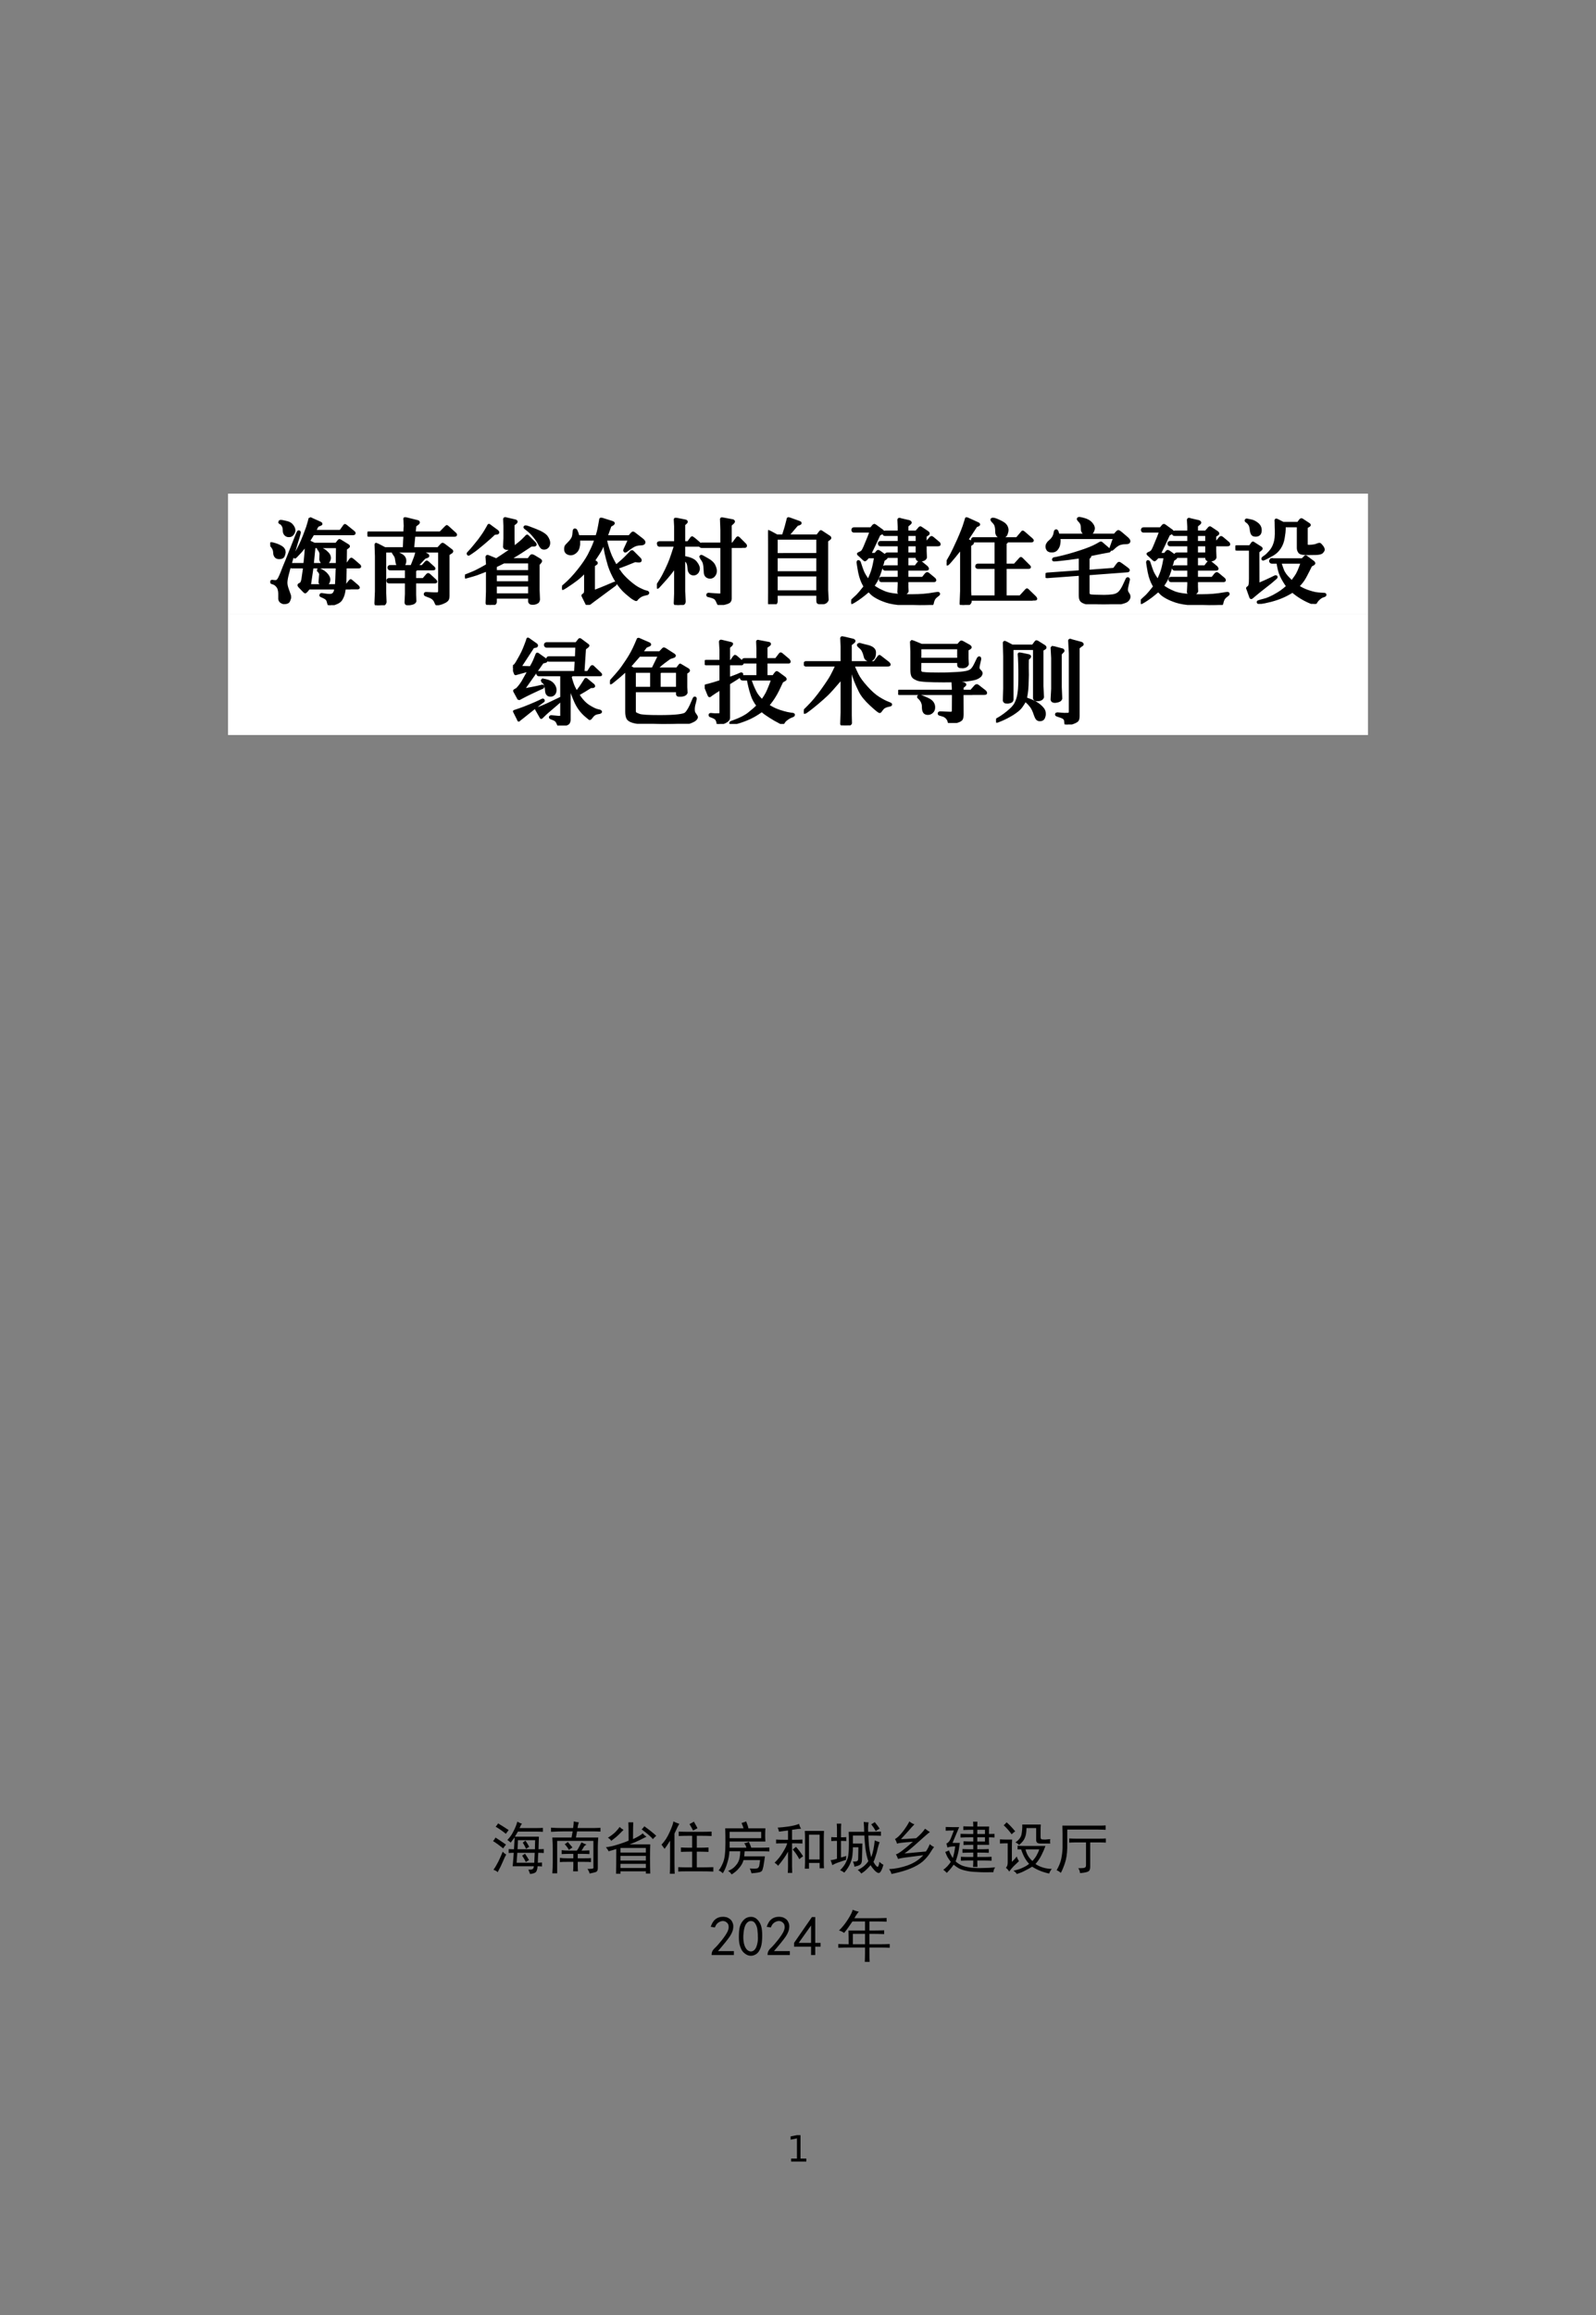 <?xml version="1.0" encoding="UTF-8" standalone="no"?>
<!DOCTYPE svg PUBLIC "-//W3C//DTD SVG 1.1//EN" "http://www.w3.org/Graphics/SVG/1.1/DTD/svg11.dtd">
<svg xmlns="http://www.w3.org/2000/svg" xmlns:xlink="http://www.w3.org/1999/xlink" version="1.1" width="396.85pt" height="575.45pt" viewBox="0 0 396.85 575.45">
<rect x="0" y="0" width="396.85" height="575.45" fill="#808080" stroke="none"/>
<g enable-background="new">
<clipPath id="cp0">
<path d="M 0 0 L 396.85 0 L 396.85 575.45 L 0 575.45 Z " fill-rule="evenodd"/>
</clipPath>
<g clip-path="url(#cp0)">
<clipPath id="cp1">
<path d="M 195.55 528.95 L 201.25 528.95 L 201.25 539.45 L 195.55 539.45 Z " fill-rule="evenodd"/>
</clipPath>
<g clip-path="url(#cp1)">
<symbol id="font_2_14">
<path d="M .014 .083 L .175 .083 L .175 .639 L 0 .604 L 0 .694 L .174 .729 L .273 .729 L .273 .083 L .434 .083 L .434 0 L .014 0 L .014 .083 Z "/>
</symbol>
<use xlink:href="#font_2_14" transform="matrix(9,0,0,-9,196.589,537.29)"/>
</g>
</g>
<clipPath id="cp3">
<path d="M 0 0 L 396.85 0 L 396.85 575.45 L 0 575.45 Z " fill-rule="evenodd"/>
</clipPath>
<g clip-path="url(#cp3)">
<path d="M 56.7 122.7 L 340.15 122.7 L 340.15 152.7 L 56.7 152.7 Z " fill="#ffffff" fill-rule="evenodd"/>
<symbol id="font_4_e49">
<path d="M .499 .361 C .499 .362 .499 .364 .499 .366 C .499 .368 .501 .37 .505 .37 C .507 .37 .517 .365 .536 .355 C .555 .345 .571 .332 .586 .314 C .6 .297 .608 .28 .608 .263 C .607 .253 .604 .242 .597 .23 C .59 .217 .577 .211 .557 .211 C .547 .211 .538 .214 .53 .219 C .521 .225 .516 .23 .514 .235 L .521 .326 C .52 .329 .516 .336 .509 .346 C .503 .355 .499 .36 .499 .361 M .501 .585 C .5 .59 .501 .592 .506 .592 C .511 .592 .521 .588 .535 .579 C .55 .571 .559 .566 .564 .562 C .569 .559 .578 .551 .592 .537 C .606 .523 .614 .507 .614 .488 C .613 .476 .609 .464 .601 .452 C .593 .44 .581 .434 .565 .435 C .55 .435 .539 .44 .533 .448 C .527 .457 .523 .465 .522 .472 L .524 .534 C .523 .544 .518 .557 .51 .571 L .501 .585 M .774 .739 L .443 .739 L .395 .661 L .456 .632 L .684 .632 L .706 .66 C .712 .667 .715 .671 .716 .671 C .717 .671 .723 .668 .734 .661 L .794 .624 C .803 .619 .808 .615 .809 .614 C .811 .612 .811 .61 .811 .609 C .811 .607 .807 .604 .799 .598 L .78 .584 L .778 .422 L .797 .422 L .827 .465 C .833 .473 .837 .478 .839 .478 C .841 .478 .849 .472 .863 .461 L .917 .414 C .922 .41 .925 .407 .926 .406 C .926 .404 .927 .402 .927 .399 C .927 .397 .923 .395 .914 .395 L .777 .395 C .777 .371 .776 .343 .775 .311 C .775 .279 .774 .258 .774 .249 C .773 .24 .773 .231 .772 .223 L .771 .203 L .79 .203 L .819 .24 C .827 .25 .832 .255 .832 .255 C .833 .256 .838 .252 .847 .244 L .902 .197 C .906 .194 .909 .19 .912 .185 C .916 .18 .911 .178 .9 .178 L .83 .178 L .83 .177 L .768 .177 C .767 .167 .766 .157 .764 .148 C .763 .139 .76 .126 .756 .111 C .752 .096 .745 .08 .735 .063 C .725 .046 .708 .033 .686 .024 C .664 .015 .648 .009 .639 .007 C .631 .005 .625 .003 .622 .002 C .619 0 .617 -0 .616 0 C .611 0 .607 .008 .603 .024 C .6 .039 .595 .052 .589 .061 C .582 .07 .567 .08 .542 .091 L .528 .097 C .524 .098 .522 .1 .523 .103 C .523 .104 .523 .106 .525 .108 C .526 .111 .529 .111 .535 .111 L .554 .108 C .579 .104 .599 .102 .613 .102 C .632 .102 .647 .106 .655 .115 C .664 .124 .669 .133 .672 .143 C .674 .152 .677 .164 .679 .177 L .399 .177 L .375 .148 C .367 .139 .362 .136 .36 .137 C .358 .138 .355 .141 .35 .146 L .305 .193 C .3 .198 .298 .201 .297 .202 C .297 .204 .297 .205 .296 .206 C .296 .207 .296 .208 .297 .209 C .297 .211 .301 .214 .31 .218 C .319 .222 .325 .229 .328 .238 C .332 .247 .335 .257 .337 .269 L .355 .395 L .224 .395 L .22 .396 C .217 .396 .214 .397 .212 .399 C .211 .4 .209 .404 .208 .411 C .207 .418 .212 .422 .222 .422 L .357 .422 C .357 .426 .357 .43 .358 .432 L .363 .479 C .366 .508 .369 .542 .371 .579 L .373 .631 C .34 .588 .32 .563 .313 .556 C .306 .549 .296 .537 .282 .523 L .264 .504 C .259 .498 .255 .496 .254 .498 C .252 .5 .251 .502 .25 .504 C .25 .505 .251 .509 .255 .514 L .264 .532 C .287 .575 .305 .608 .315 .63 C .326 .653 .339 .684 .354 .722 C .369 .762 .38 .79 .386 .808 C .391 .827 .397 .845 .402 .862 L .407 .881 L .411 .898 C .411 .898 .417 .895 .429 .89 L .509 .854 C .518 .85 .523 .847 .524 .846 C .525 .844 .526 .843 .526 .841 C .526 .84 .523 .838 .516 .835 L .489 .824 C .483 .814 .472 .795 .457 .765 L .728 .765 L .762 .812 C .767 .821 .771 .825 .773 .826 C .774 .827 .78 .823 .79 .815 L .857 .761 C .866 .754 .87 .749 .87 .746 C .87 .741 .865 .739 .856 .739 L .774 .739 M .695 .605 L .454 .605 L .436 .422 L .693 .422 L .695 .605 M .406 .203 L .685 .203 C .685 .208 .685 .212 .685 .215 L .688 .269 L .691 .353 L .693 .395 L .434 .395 L .406 .203 M 0 .631 C -0 .631 -0 .633 0 .635 C .001 .637 .003 .638 .008 .638 C .017 .638 .033 .634 .055 .627 C .077 .62 .098 .61 .117 .598 C .135 .586 .145 .569 .145 .546 C .145 .54 .141 .529 .136 .513 C .13 .498 .115 .49 .092 .491 C .082 .491 .072 .493 .063 .499 C .055 .506 .049 .515 .046 .528 L .043 .557 C .041 .578 .03 .598 .012 .618 L 0 .631 M .101 .857 C .1 .859 .099 .861 .099 .864 C .1 .867 .103 .869 .109 .869 C .115 .869 .133 .866 .162 .859 C .192 .853 .213 .841 .226 .823 C .239 .806 .246 .79 .246 .775 C .246 .762 .24 .749 .23 .736 C .221 .724 .208 .718 .191 .719 C .179 .719 .168 .723 .16 .731 C .151 .739 .146 .75 .144 .764 L .142 .797 C .139 .817 .129 .834 .112 .849 L .101 .857 M .037 .226 L .017 .233 C .015 .233 .014 .235 .013 .236 C .012 .238 .011 .239 .011 .241 C .011 .243 .012 .245 .014 .246 C .015 .248 .018 .248 .02 .248 L .034 .246 C .047 .244 .058 .244 .067 .247 C .076 .251 .084 .26 .093 .275 C .101 .291 .111 .312 .121 .338 C .131 .365 .148 .408 .173 .467 C .197 .527 .219 .582 .238 .631 C .257 .68 .27 .712 .276 .727 L .288 .754 C .289 .756 .29 .758 .292 .76 C .295 .762 .297 .761 .299 .759 C .301 .757 .302 .755 .302 .754 L .302 .752 L .296 .728 C .292 .711 .284 .685 .273 .651 C .263 .617 .246 .56 .222 .478 C .198 .397 .182 .34 .174 .306 C .166 .272 .163 .248 .163 .231 C .163 .211 .169 .186 .18 .156 C .191 .126 .198 .107 .2 .1 C .201 .092 .202 .086 .202 .082 C .202 .074 .198 .063 .192 .048 C .186 .032 .171 .025 .146 .025 C .137 .024 .128 .027 .118 .033 C .107 .039 .101 .047 .098 .059 C .097 .063 .096 .069 .097 .076 L .097 .12 C .097 .134 .095 .149 .091 .163 C .088 .178 .08 .191 .07 .202 C .059 .214 .049 .222 .037 .226 Z "/>
</symbol>
<symbol id="font_4_4e6">
<path d="M .387 .75 C .387 .755 .387 .762 .387 .77 C .388 .779 .388 .79 .389 .802 C .39 .815 .391 .823 .39 .826 C .39 .829 .39 .831 .39 .831 L .387 .885 L .386 .892 C .386 .895 .386 .897 .387 .898 C .389 .899 .397 .897 .411 .894 L .516 .868 C .521 .867 .524 .865 .526 .864 C .528 .862 .529 .86 .529 .857 C .529 .854 .526 .851 .52 .846 L .492 .825 L .485 .75 L .756 .75 L .811 .806 C .818 .812 .821 .816 .821 .816 C .822 .817 .826 .814 .833 .808 L .909 .739 C .913 .735 .915 .732 .914 .73 C .914 .726 .91 .724 .905 .724 L .769 .724 L .482 .724 L .469 .587 L .733 .587 L .769 .626 C .774 .631 .777 .633 .779 .633 C .782 .633 .787 .629 .796 .623 L .867 .569 C .869 .568 .871 .566 .872 .564 C .874 .562 .875 .561 .875 .559 C .875 .558 .874 .557 .873 .555 C .871 .552 .87 .55 .867 .549 L .836 .529 L .836 .094 C .836 .082 .834 .071 .829 .061 C .824 .052 .813 .043 .796 .035 C .778 .026 .764 .021 .752 .018 L .733 .014 C .724 .011 .719 .011 .718 .012 C .717 .012 .714 .016 .711 .024 L .703 .042 C .699 .051 .692 .06 .683 .069 C .674 .077 .664 .083 .653 .088 L .604 .107 C .6 .109 .597 .112 .598 .116 C .598 .121 .602 .124 .61 .123 L .667 .12 C .71 .118 .735 .119 .739 .124 C .745 .129 .747 .138 .747 .151 L .747 .56 L .547 .56 L .62 .521 C .625 .518 .627 .515 .627 .512 C .627 .509 .625 .506 .62 .505 L .591 .494 L .505 .402 L .57 .402 L .604 .44 C .609 .446 .613 .449 .614 .449 C .616 .449 .619 .447 .624 .443 L .682 .391 C .685 .389 .688 .385 .69 .381 C .693 .378 .688 .376 .677 .376 L .507 .376 C .504 .37 .498 .365 .49 .362 L .49 .267 L .58 .267 L .62 .313 C .623 .318 .626 .319 .629 .319 C .632 .319 .636 .317 .64 .313 L .703 .255 C .705 .252 .707 .25 .709 .246 C .711 .243 .708 .241 .698 .241 L .64 .241 L .49 .241 L .49 .109 L .493 .042 C .49 .036 .487 .032 .483 .029 C .479 .025 .471 .022 .46 .019 C .448 .016 .436 .014 .424 .014 C .411 .014 .404 .015 .402 .018 C .4 .02 .399 .025 .399 .031 L .403 .118 L .403 .241 L .223 .241 C .215 .241 .211 .245 .211 .254 C .21 .263 .214 .267 .223 .267 L .403 .267 L .403 .376 L .235 .376 C .227 .376 .223 .38 .222 .389 C .222 .398 .226 .402 .235 .402 L .459 .402 C .462 .411 .469 .428 .48 .455 C .491 .482 .501 .509 .508 .537 L .511 .548 L .515 .56 L .18 .56 L .18 .131 L .184 .032 C .182 .026 .18 .021 .176 .016 C .173 .012 .163 .008 .146 .005 C .13 .001 .117 -0 .109 0 C .1 0 .094 .002 .091 .005 C .089 .007 .087 .013 .087 .022 L .092 .144 L .092 .508 L .088 .631 C .088 .631 .089 .632 .09 .632 C .09 .632 .097 .629 .111 .623 L .18 .587 L .381 .587 C .382 .623 .383 .65 .384 .667 C .385 .684 .386 .694 .386 .696 L .387 .724 L .013 .724 C .006 .724 .002 .728 .001 .737 C 0 .746 .004 .75 .013 .75 L .387 .75 M .276 .553 C .276 .553 .279 .552 .283 .551 C .288 .549 .308 .541 .341 .524 C .376 .508 .391 .484 .388 .453 C .385 .422 .37 .407 .344 .408 C .328 .408 .318 .413 .312 .424 C .307 .435 .304 .449 .302 .467 C .3 .485 .297 .499 .291 .509 C .285 .52 .28 .527 .276 .532 C .272 .537 .269 .541 .269 .542 C .268 .543 .268 .545 .268 .545 C .268 .546 .268 .548 .27 .55 C .271 .552 .273 .553 .276 .553 Z "/>
</symbol>
<symbol id="font_4_112c">
<path d="M .669 .079 L .316 .079 L .316 .032 C .316 .021 .31 .013 .297 .008 C .284 .003 .272 0 .259 0 C .247 -0 .239 .002 .236 .005 C .232 .009 .23 .013 .228 .017 L .232 .138 L .232 .363 C .219 .358 .197 .349 .165 .337 C .133 .324 .107 .315 .085 .309 L .05 .299 L .015 .289 C .012 .288 .01 .288 .008 .287 C .006 .287 .004 .288 .002 .288 C .001 .289 0 .291 0 .293 C 0 .296 .003 .299 .008 .302 L .043 .316 C .076 .329 .105 .341 .129 .354 C .154 .366 .188 .385 .232 .41 L .232 .429 L .227 .501 C .229 .502 .231 .503 .232 .503 C .234 .504 .239 .502 .25 .498 L .325 .467 C .411 .522 .476 .567 .519 .602 C .562 .636 .588 .659 .598 .668 L .625 .695 L .641 .712 C .642 .713 .643 .713 .644 .714 C .645 .714 .649 .711 .657 .703 L .721 .639 C .726 .632 .729 .628 .729 .625 C .728 .621 .724 .619 .715 .619 L .687 .619 C .621 .576 .583 .551 .571 .543 C .56 .536 .52 .511 .451 .47 L .659 .47 L .681 .5 C .686 .506 .69 .51 .694 .51 C .697 .51 .704 .508 .715 .502 L .768 .47 C .78 .463 .785 .457 .785 .454 C .785 .451 .782 .446 .777 .441 L .759 .42 L .759 .155 L .763 .055 C .762 .047 .759 .041 .756 .035 C .753 .03 .746 .026 .735 .021 C .725 .017 .714 .015 .702 .015 C .691 .015 .682 .017 .677 .021 C .672 .025 .669 .03 .669 .035 L .669 .079 M .669 .346 L .669 .444 L .402 .444 C .393 .439 .379 .432 .358 .422 C .338 .412 .324 .406 .316 .402 L .316 .346 L .669 .346 M .669 .23 L .669 .319 L .316 .319 L .316 .23 L .669 .23 M .316 .204 L .316 .105 L .669 .105 L .669 .204 L .316 .204 M .304 .74 C .278 .715 .241 .681 .192 .64 C .143 .599 .105 .568 .076 .549 L .045 .528 C .04 .524 .037 .523 .035 .525 C .034 .528 .033 .529 .032 .531 C .032 .533 .034 .535 .037 .538 L .068 .572 C .074 .578 .084 .591 .1 .61 L .15 .672 C .176 .707 .199 .74 .217 .771 L .235 .802 L .247 .824 C .248 .825 .25 .825 .251 .824 L .261 .816 L .332 .764 C .335 .762 .338 .759 .339 .757 C .341 .754 .342 .752 .342 .751 C .342 .75 .341 .748 .338 .745 C .335 .743 .332 .742 .327 .742 L .304 .74 M .499 .832 L .499 .677 L .502 .618 C .501 .612 .499 .607 .497 .602 C .494 .598 .487 .594 .476 .59 C .465 .586 .452 .584 .438 .584 C .429 .584 .422 .586 .418 .588 C .415 .591 .411 .595 .409 .599 L .413 .689 L .413 .818 L .41 .891 C .412 .893 .415 .895 .417 .895 L .423 .893 L .518 .871 C .523 .87 .527 .868 .529 .866 C .531 .864 .532 .862 .531 .86 C .531 .858 .528 .855 .523 .85 L .499 .832 M .652 .777 L .624 .799 C .623 .799 .623 .8 .622 .802 C .621 .803 .62 .804 .62 .805 C .62 .805 .621 .806 .622 .807 C .623 .809 .626 .809 .63 .809 C .638 .809 .672 .797 .732 .773 C .793 .749 .831 .725 .847 .701 C .862 .678 .869 .658 .869 .641 C .868 .625 .864 .611 .854 .601 C .845 .592 .834 .587 .822 .587 C .812 .586 .804 .589 .797 .594 C .791 .6 .786 .606 .782 .613 L .756 .66 C .747 .674 .733 .694 .713 .717 C .693 .741 .673 .761 .652 .777 Z "/>
</symbol>
<symbol id="font_4_431">
<path d="M .172 .68 C .172 .672 .173 .664 .173 .657 C .173 .65 .173 .643 .173 .638 C .174 .632 .173 .625 .172 .618 C .168 .587 .158 .565 .141 .55 C .124 .535 .106 .527 .089 .528 C .076 .528 .064 .532 .052 .54 C .041 .549 .035 .562 .036 .579 C .036 .594 .039 .604 .045 .612 C .052 .619 .062 .631 .077 .646 C .092 .661 .102 .675 .108 .686 C .115 .698 .119 .712 .121 .729 L .125 .768 C .126 .774 .128 .777 .133 .777 C .139 .777 .144 .773 .146 .766 C .15 .759 .153 .75 .158 .737 C .162 .725 .165 .715 .167 .707 L .36 .707 C .361 .711 .362 .715 .363 .717 L .374 .754 C .379 .773 .384 .797 .389 .825 L .397 .87 L .4 .889 C .402 .89 .409 .889 .42 .886 L .518 .855 C .53 .851 .534 .847 .531 .843 C .529 .839 .525 .836 .521 .834 L .498 .821 C .49 .797 .484 .781 .481 .773 C .479 .766 .471 .744 .457 .707 L .698 .707 L .723 .736 C .728 .742 .732 .745 .734 .745 C .736 .746 .74 .744 .746 .74 L .83 .675 C .843 .664 .85 .655 .85 .647 C .849 .638 .84 .632 .823 .631 L .793 .629 C .777 .627 .763 .623 .749 .617 C .735 .61 .715 .598 .691 .58 L .665 .561 C .658 .556 .654 .555 .652 .557 C .65 .559 .649 .561 .648 .563 C .648 .566 .65 .57 .652 .576 L .7 .68 L .449 .68 C .456 .648 .464 .617 .474 .585 C .484 .554 .494 .527 .504 .503 C .515 .479 .533 .444 .558 .399 C .611 .443 .647 .476 .668 .498 L .712 .543 C .72 .551 .724 .555 .724 .555 C .724 .555 .729 .551 .737 .543 L .804 .476 C .809 .471 .811 .466 .811 .463 C .811 .46 .81 .457 .808 .455 C .806 .454 .799 .453 .787 .454 L .755 .457 C .692 .431 .63 .406 .568 .385 C .578 .37 .591 .35 .608 .327 C .625 .304 .653 .274 .694 .238 C .736 .202 .771 .177 .801 .163 C .83 .149 .849 .141 .856 .139 L .883 .132 C .887 .13 .889 .128 .889 .124 C .888 .119 .886 .117 .882 .116 L .856 .11 C .835 .105 .818 .098 .806 .089 C .793 .08 .784 .072 .778 .065 C .772 .057 .769 .053 .767 .054 C .765 .054 .758 .057 .746 .064 C .733 .07 .707 .09 .668 .124 C .629 .157 .593 .201 .56 .254 C .528 .308 .504 .361 .488 .412 C .473 .465 .462 .505 .456 .533 C .45 .561 .443 .601 .436 .654 C .426 .632 .416 .608 .404 .582 C .392 .557 .365 .514 .324 .454 L .347 .444 C .349 .442 .352 .44 .354 .438 C .355 .437 .356 .435 .356 .432 C .356 .431 .353 .428 .347 .424 L .326 .41 L .326 .137 C .38 .157 .425 .175 .46 .19 L .54 .224 C .546 .227 .55 .227 .551 .224 C .553 .222 .554 .221 .554 .22 C .554 .219 .554 .217 .552 .215 C .551 .212 .549 .21 .547 .209 L .483 .162 L .394 .096 L .326 .046 L .287 .016 C .273 .006 .265 0 .264 0 C .263 -0 .26 .006 .254 .017 L .222 .082 C .217 .091 .215 .096 .215 .097 C .215 .098 .218 .101 .223 .104 C .229 .107 .233 .112 .237 .118 C .241 .123 .243 .135 .243 .153 L .243 .351 C .208 .314 .177 .285 .149 .264 C .121 .242 .084 .217 .04 .188 L .012 .171 C .01 .17 .008 .169 .005 .169 C .003 .17 .002 .17 .001 .171 C 0 .173 0 .174 0 .177 C 0 .179 .002 .182 .005 .185 L .032 .208 C .081 .251 .127 .3 .172 .357 C .217 .413 .253 .466 .279 .514 C .305 .564 .324 .605 .336 .638 L .348 .67 L .352 .68 L .172 .68 Z "/>
</symbol>
<symbol id="font_4_c3e">
<path d="M .022 .621 C .018 .624 .015 .629 .014 .636 C .013 .642 .018 .646 .03 .646 L .193 .646 L .193 .813 L .189 .889 C .191 .89 .199 .889 .211 .887 L .292 .871 C .299 .869 .303 .868 .304 .866 C .305 .864 .306 .863 .306 .861 C .306 .86 .304 .856 .299 .852 L .279 .834 L .279 .646 L .325 .646 L .352 .683 C .359 .693 .364 .698 .366 .697 C .368 .696 .376 .69 .389 .68 L .432 .643 C .442 .635 .445 .629 .444 .625 C .443 .621 .44 .618 .436 .618 L .279 .618 L .279 .493 C .342 .483 .383 .465 .402 .44 C .421 .416 .431 .395 .431 .377 C .431 .367 .428 .357 .423 .347 C .418 .338 .411 .331 .403 .326 C .395 .322 .387 .32 .379 .32 C .372 .32 .365 .322 .358 .326 C .351 .329 .346 .335 .342 .341 C .337 .348 .334 .356 .333 .367 L .329 .404 C .327 .421 .322 .435 .315 .446 C .308 .456 .296 .467 .279 .479 L .279 .141 L .284 .035 C .283 .03 .282 .026 .281 .022 C .279 .018 .272 .013 .261 .008 C .249 .003 .236 0 .222 0 C .208 -0 .199 .001 .196 .005 C .193 .008 .191 .012 .189 .017 L .193 .117 L .193 .401 C .183 .388 .175 .379 .171 .373 L .137 .328 C .113 .298 .082 .262 .044 .221 L .016 .19 C .011 .185 .008 .182 .005 .183 C .002 .184 .001 .186 0 .188 C -0 .19 .001 .193 .003 .197 L .018 .221 L .039 .254 C .059 .286 .079 .324 .1 .368 C .121 .412 .136 .448 .146 .476 C .156 .504 .172 .551 .193 .618 L .03 .618 L .022 .621 M .672 .632 L .672 .777 L .668 .893 C .671 .894 .679 .893 .694 .89 L .785 .873 C .789 .872 .792 .87 .793 .868 C .794 .867 .795 .865 .795 .865 C .795 .864 .794 .863 .793 .86 C .792 .858 .79 .856 .788 .854 L .761 .829 L .761 .632 L .788 .632 L .824 .68 C .831 .691 .836 .696 .839 .696 C .841 .696 .845 .693 .85 .688 L .913 .625 C .917 .62 .92 .616 .919 .612 C .919 .608 .916 .606 .909 .606 L .882 .606 L .882 .605 L .761 .605 L .761 .062 C .761 .056 .758 .049 .754 .041 C .75 .033 .735 .025 .71 .019 C .686 .012 .668 .008 .657 .007 C .646 .005 .638 .01 .635 .019 C .629 .036 .621 .05 .613 .062 C .604 .073 .587 .082 .56 .089 L .534 .096 C .531 .096 .528 .097 .527 .099 C .526 .101 .526 .103 .526 .104 C .527 .11 .53 .112 .536 .112 L .572 .109 C .629 .104 .66 .103 .665 .106 C .67 .11 .672 .113 .672 .118 L .672 .605 L .464 .605 L .459 .606 C .456 .607 .454 .608 .451 .61 C .45 .612 .449 .614 .451 .616 L .453 .622 C .456 .628 .46 .632 .464 .632 L .672 .632 M .454 .499 C .454 .502 .456 .504 .46 .505 C .464 .505 .484 .494 .52 .473 C .557 .453 .581 .431 .591 .409 C .602 .387 .607 .368 .607 .354 C .607 .34 .604 .327 .598 .317 C .587 .297 .571 .287 .55 .287 C .542 .287 .534 .289 .525 .293 C .517 .298 .511 .303 .507 .311 C .503 .318 .5 .329 .5 .343 L .496 .401 C .493 .426 .488 .444 .481 .455 C .475 .466 .469 .475 .463 .483 C .457 .491 .454 .496 .453 .496 C .453 .497 .454 .498 .454 .499 Z "/>
</symbol>
<symbol id="font_4_14a4">
<path d="M .157 .708 C .174 .761 .187 .801 .193 .828 L .205 .874 L .208 .887 C .209 .888 .215 .886 .228 .882 L .323 .848 C .33 .846 .333 .843 .333 .84 C .333 .837 .329 .834 .323 .832 L .299 .824 L .2 .708 L .511 .708 L .537 .742 C .541 .748 .544 .751 .545 .752 C .546 .753 .549 .752 .552 .75 L .637 .694 C .637 .694 .638 .693 .639 .691 C .64 .689 .641 .688 .641 .688 C .641 .687 .641 .686 .64 .684 C .639 .682 .638 .681 .637 .68 L .608 .658 L .608 .146 L .613 .045 C .605 .024 .587 .013 .561 .013 C .535 .013 .521 .014 .518 .018 C .515 .021 .514 .031 .514 .046 L .514 .102 L .085 .102 L .085 .029 C .085 .024 .083 .019 .08 .013 C .076 .008 .069 .005 .059 .004 C .048 .002 .037 .001 .025 .001 C .013 0 .006 .001 .003 .004 C .001 .007 0 .012 0 .019 L .005 .126 L .005 .622 L 0 .753 C .002 .754 .003 .754 .003 .755 C .004 .755 .01 .752 .023 .745 L .091 .708 L .157 .708 M .514 .129 L .514 .302 L .085 .302 L .085 .129 L .514 .129 M .514 .327 L .514 .49 L .085 .49 L .085 .327 L .514 .327 M .514 .516 L .514 .683 L .085 .683 L .085 .515 L .514 .516 Z "/>
</symbol>
<symbol id="font_4_91c">
<path d="M .496 .756 L .496 .81 L .492 .884 C .494 .886 .496 .888 .498 .889 L .518 .883 L .6 .864 C .604 .862 .607 .861 .609 .858 C .612 .856 .613 .854 .612 .852 C .612 .85 .608 .846 .6 .839 L .578 .821 L .578 .756 L .674 .756 L .704 .79 C .709 .797 .713 .801 .715 .801 C .716 .801 .721 .799 .729 .793 L .79 .752 C .794 .749 .796 .747 .797 .745 C .798 .744 .799 .742 .799 .74 C .799 .738 .796 .735 .79 .731 L .767 .716 L .767 .648 L .784 .648 L .821 .692 C .826 .697 .829 .7 .831 .7 C .833 .7 .838 .698 .845 .692 L .902 .644 C .906 .641 .909 .638 .91 .636 C .911 .633 .912 .63 .912 .627 C .912 .624 .907 .622 .896 .622 L .852 .622 L .767 .622 L .767 .556 L .77 .492 C .763 .473 .743 .464 .71 .465 C .7 .465 .692 .467 .688 .471 C .684 .474 .682 .479 .682 .483 L .682 .502 L .578 .502 L .578 .396 L .667 .396 L .693 .431 C .7 .44 .706 .444 .709 .444 C .713 .444 .719 .442 .726 .437 L .782 .391 C .785 .388 .787 .385 .788 .383 C .789 .381 .79 .378 .791 .375 C .791 .372 .786 .37 .777 .37 L .767 .37 L .578 .37 L .578 .277 L .742 .277 L .775 .318 C .78 .323 .784 .326 .786 .326 C .789 .326 .794 .324 .801 .318 L .859 .27 C .864 .266 .867 .261 .867 .257 C .867 .253 .864 .251 .857 .251 L .578 .251 L .578 .19 L .58 .141 C .577 .135 .572 .129 .564 .123 C .556 .117 .544 .114 .528 .114 C .517 .114 .509 .115 .503 .119 C .498 .123 .494 .127 .492 .132 L .496 .213 L .496 .251 L .313 .251 C .306 .251 .302 .255 .301 .264 C .3 .273 .304 .277 .313 .277 L .496 .277 L .496 .37 L .351 .37 C .343 .37 .339 .374 .338 .383 C .337 .391 .341 .396 .351 .396 L .496 .396 L .496 .502 L .376 .502 L .373 .502 L .367 .506 C .364 .508 .362 .513 .361 .519 C .36 .525 .365 .529 .376 .529 L .496 .529 L .496 .622 L .304 .622 C .296 .622 .292 .626 .291 .635 C .29 .644 .294 .648 .304 .648 L .496 .648 L .496 .729 L .353 .729 C .34 .729 .336 .733 .34 .741 L .343 .752 L .351 .756 L .496 .756 M .682 .529 L .682 .622 L .578 .622 L .578 .529 L .682 .529 M .682 .648 L .682 .729 L .578 .729 L .578 .648 L .682 .648 M .252 .498 L .175 .498 L .154 .476 C .148 .47 .145 .467 .143 .467 C .141 .466 .136 .47 .129 .476 L .089 .514 C .078 .523 .073 .528 .073 .529 C .074 .53 .077 .532 .083 .535 L .099 .542 C .105 .545 .111 .55 .118 .557 C .124 .565 .132 .58 .141 .601 L .178 .691 C .18 .694 .189 .719 .206 .764 L .029 .764 C .02 .764 .016 .768 .016 .777 C .016 .786 .02 .79 .029 .79 L .206 .79 L .224 .812 C .232 .821 .236 .826 .238 .826 C .24 .826 .245 .823 .252 .818 L .317 .771 C .325 .766 .328 .761 .328 .757 C .328 .753 .325 .75 .319 .747 L .289 .731 C .248 .642 .215 .573 .191 .525 L .25 .525 L .267 .546 C .272 .553 .276 .556 .278 .556 C .281 .556 .285 .554 .292 .55 L .353 .507 C .357 .504 .359 .501 .36 .499 C .362 .497 .362 .496 .363 .495 C .363 .494 .363 .493 .363 .491 C .364 .489 .359 .485 .351 .479 L .333 .467 C .327 .443 .321 .42 .314 .399 C .309 .377 .299 .349 .287 .314 C .274 .28 .262 .254 .25 .236 L .224 .196 C .255 .171 .296 .149 .347 .128 C .399 .107 .494 .096 .634 .097 C .715 .097 .79 .103 .86 .116 L .894 .121 C .898 .122 .901 .121 .903 .12 C .905 .119 .906 .117 .906 .116 C .907 .115 .906 .113 .905 .111 C .903 .109 .902 .107 .9 .106 L .876 .087 C .867 .079 .859 .07 .854 .059 C .848 .048 .845 .037 .843 .028 C .842 .018 .839 .011 .836 .007 C .833 .002 .79 0 .706 0 C .667 -0 .611 .003 .538 .009 C .465 .015 .408 .024 .369 .037 C .329 .05 .296 .064 .269 .079 C .242 .094 .222 .108 .21 .121 L .181 .15 C .128 .104 .081 .068 .04 .043 L .011 .026 C .007 .023 .004 .023 .002 .025 C .001 .026 0 .028 0 .031 C 0 .034 .002 .037 .005 .041 L .026 .061 L .065 .097 C .081 .113 .107 .144 .143 .19 C .134 .207 .125 .223 .118 .238 C .111 .253 .104 .273 .096 .299 C .089 .324 .082 .357 .076 .398 L .07 .437 C .07 .439 .07 .441 .069 .442 C .069 .443 .07 .445 .071 .448 C .072 .451 .074 .451 .078 .449 C .081 .447 .083 .445 .084 .443 L .095 .41 C .099 .396 .107 .375 .117 .348 C .127 .322 .148 .288 .178 .247 C .187 .267 .197 .291 .208 .319 C .219 .346 .229 .379 .237 .418 C .245 .457 .25 .484 .252 .498 Z "/>
</symbol>
<symbol id="font_4_368">
<path d="M .511 .413 L .511 .662 L .492 .662 L .282 .662 L .277 .662 C .274 .663 .272 .664 .27 .665 C .268 .667 .268 .671 .268 .678 C .268 .684 .272 .687 .279 .687 L .729 .687 L .779 .746 C .784 .753 .788 .757 .789 .756 C .79 .756 .795 .753 .803 .746 L .881 .678 C .886 .673 .889 .669 .889 .667 C .888 .664 .885 .662 .881 .662 L .627 .662 C .624 .656 .622 .652 .62 .65 C .618 .647 .614 .645 .607 .641 L .607 .413 L .705 .413 L .763 .477 L .768 .482 C .77 .483 .773 .481 .777 .477 L .855 .399 C .858 .396 .859 .394 .859 .392 C .859 .389 .856 .388 .851 .388 L .738 .388 L .607 .388 L .607 .084 L .763 .084 L .82 .146 C .827 .154 .831 .158 .833 .157 C .834 .157 .838 .154 .844 .148 L .916 .078 C .919 .075 .921 .072 .922 .07 C .924 .068 .924 .065 .924 .063 C .925 .061 .921 .06 .914 .06 L .891 .06 L .891 .058 L .262 .058 C .253 .058 .248 .062 .248 .071 C .248 .08 .252 .084 .262 .084 L .511 .084 L .511 .388 L .322 .388 L .313 .391 L .311 .397 C .311 .408 .314 .413 .322 .413 L .511 .413 M .154 .595 C .096 .521 .055 .471 .032 .446 L .014 .427 C .011 .423 .008 .422 .005 .422 C .003 .422 .001 .423 0 .424 C 0 .425 0 .426 0 .428 C 0 .43 .001 .433 .003 .437 L .014 .457 L .047 .515 C .064 .547 .09 .6 .123 .674 C .156 .749 .178 .805 .189 .843 L .201 .881 L .204 .893 C .204 .894 .205 .894 .206 .894 C .207 .895 .216 .891 .234 .883 L .326 .841 C .33 .839 .333 .836 .333 .833 C .332 .831 .33 .829 .326 .827 L .305 .819 L .209 .673 L .262 .65 C .264 .649 .266 .648 .268 .646 C .269 .645 .269 .644 .269 .642 C .269 .64 .267 .638 .262 .634 L .24 .619 L .24 .14 L .245 .032 C .242 .025 .239 .02 .234 .015 C .23 .011 .221 .007 .207 .004 C .192 .001 .18 -0 .169 0 C .16 0 .154 .002 .152 .004 C .15 .007 .149 .01 .149 .015 L .154 .144 L .154 .595 M .626 .787 C .627 .784 .627 .779 .627 .772 C .627 .765 .624 .752 .617 .733 C .61 .715 .592 .706 .563 .707 C .548 .707 .537 .712 .53 .72 C .523 .729 .519 .739 .518 .752 L .517 .784 C .515 .81 .509 .83 .5 .843 C .49 .855 .482 .865 .476 .87 C .471 .876 .468 .881 .468 .883 C .468 .886 .471 .888 .477 .889 C .49 .89 .512 .883 .545 .867 C .577 .852 .598 .839 .607 .827 C .617 .816 .623 .803 .626 .787 Z "/>
</symbol>
<symbol id="font_4_7eb">
<path d="M .717 .69 L .139 .69 C .14 .683 .14 .677 .141 .672 C .142 .667 .142 .661 .142 .656 C .142 .644 .14 .631 .137 .616 C .134 .601 .126 .587 .115 .572 C .103 .557 .086 .55 .063 .551 C .047 .551 .035 .555 .026 .564 C .019 .574 .014 .585 .014 .598 C .014 .612 .021 .626 .034 .641 L .058 .663 C .079 .683 .092 .706 .097 .732 L .101 .753 C .102 .758 .105 .761 .109 .762 C .114 .763 .118 .758 .122 .748 L .127 .73 L .133 .717 L .717 .717 L .736 .739 C .745 .749 .751 .754 .755 .754 C .759 .754 .769 .747 .785 .734 L .847 .681 C .86 .668 .866 .659 .865 .652 C .864 .645 .86 .641 .853 .639 C .847 .637 .835 .636 .82 .636 C .805 .636 .788 .633 .771 .628 C .755 .623 .736 .611 .714 .592 L .698 .577 C .691 .57 .685 .567 .681 .568 C .678 .569 .675 .57 .675 .571 C .674 .572 .677 .579 .681 .592 L .693 .626 C .693 .626 .696 .635 .702 .652 C .709 .668 .714 .681 .717 .69 M .442 .343 L .448 .343 L .711 .363 L .741 .404 C .751 .418 .758 .425 .761 .425 C .764 .426 .773 .421 .788 .41 L .841 .371 C .85 .364 .855 .36 .856 .358 C .858 .356 .859 .355 .859 .353 C .859 .348 .854 .345 .845 .345 L .442 .315 L .442 .122 C .442 .113 .443 .105 .446 .1 C .448 .095 .456 .091 .469 .088 C .482 .085 .528 .084 .607 .083 C .641 .083 .671 .085 .699 .089 C .726 .093 .748 .103 .765 .119 C .781 .135 .797 .158 .812 .19 L .845 .261 C .847 .265 .849 .266 .852 .266 C .854 .266 .856 .265 .858 .263 C .86 .261 .86 .259 .86 .258 C .86 .257 .86 .256 .86 .255 L .843 .18 C .841 .168 .839 .158 .839 .149 C .84 .14 .842 .131 .846 .123 L .862 .097 C .864 .091 .866 .085 .866 .08 C .866 .074 .865 .069 .863 .063 C .858 .052 .851 .043 .84 .035 C .829 .028 .807 .02 .771 .012 C .737 .004 .68 -0 .603 0 C .513 0 .454 .004 .425 .013 C .397 .02 .379 .03 .371 .04 C .363 .051 .359 .068 .359 .09 L .359 .31 L .018 .285 C .006 .285 0 .289 .001 .298 C .002 .308 .009 .313 .022 .314 L .359 .338 L .359 .49 C .267 .477 .2 .468 .157 .464 L .109 .459 C .099 .458 .091 .458 .087 .458 C .084 .458 .082 .46 .082 .462 C .082 .465 .082 .467 .084 .469 C .086 .471 .088 .472 .092 .473 L .111 .476 L .147 .484 C .205 .497 .274 .516 .354 .542 C .435 .568 .494 .592 .531 .613 L .568 .634 C .57 .635 .572 .636 .574 .636 C .576 .636 .579 .634 .583 .63 L .647 .575 C .656 .566 .661 .561 .662 .559 C .663 .558 .663 .557 .663 .556 C .663 .555 .662 .553 .66 .551 L .583 .537 L .45 .51 C .454 .508 .457 .506 .458 .505 C .46 .503 .461 .502 .461 .501 C .461 .5 .46 .497 .458 .493 C .455 .489 .45 .484 .442 .478 L .442 .343 M .338 .882 C .339 .89 .347 .892 .36 .889 L .39 .882 C .427 .873 .454 .858 .471 .839 C .488 .82 .497 .802 .497 .786 C .496 .775 .492 .762 .483 .747 C .474 .732 .459 .724 .438 .724 C .424 .724 .414 .727 .406 .733 C .398 .739 .392 .745 .388 .751 C .385 .757 .383 .761 .382 .765 C .382 .769 .381 .782 .38 .804 C .379 .825 .372 .843 .358 .858 C .345 .872 .338 .88 .338 .882 Z "/>
</symbol>
<symbol id="font_4_1771">
<path d="M .155 .566 L .014 .566 C .007 .566 .002 .571 .001 .579 C 0 .588 .004 .593 .014 .593 L .152 .593 L .177 .628 C .179 .63 .181 .632 .183 .632 L .188 .628 L .263 .58 C .264 .579 .266 .577 .267 .576 C .268 .575 .268 .573 .268 .572 C .268 .571 .267 .569 .265 .567 L .234 .542 L .235 .2 C .291 .224 .336 .244 .369 .26 L .412 .281 C .417 .283 .42 .283 .421 .282 C .423 .28 .424 .278 .423 .277 C .423 .275 .422 .273 .42 .272 L .381 .238 C .374 .231 .349 .211 .306 .178 C .264 .145 .227 .116 .198 .091 L .172 .069 C .167 .065 .164 .063 .162 .065 C .16 .066 .159 .068 .158 .072 L .13 .151 L .125 .163 C .125 .164 .129 .167 .136 .172 C .144 .178 .149 .187 .151 .2 C .154 .213 .155 .235 .155 .265 L .155 .566 M .376 .458 L .38 .458 L .695 .458 L .719 .482 C .724 .487 .727 .49 .728 .49 C .728 .49 .73 .488 .734 .486 L .809 .43 C .81 .429 .811 .427 .812 .425 C .813 .424 .814 .422 .814 .421 C .814 .421 .814 .419 .812 .418 C .811 .416 .81 .415 .809 .414 L .781 .398 C .764 .363 .747 .329 .729 .295 C .712 .262 .694 .235 .676 .215 L .646 .181 C .678 .16 .711 .144 .747 .131 C .783 .119 .811 .111 .829 .108 C .848 .105 .867 .103 .888 .102 L .921 .1 C .927 .1 .929 .098 .929 .094 C .929 .09 .927 .088 .924 .087 L .894 .076 C .888 .073 .879 .067 .867 .057 C .855 .047 .847 .037 .841 .029 L .829 .01 L .823 0 C .821 -0 .819 0 .816 .002 L .79 .013 C .718 .041 .652 .081 .592 .132 C .554 .108 .519 .09 .487 .076 C .455 .062 .415 .048 .367 .035 C .319 .023 .285 .016 .266 .014 L .243 .013 C .241 .012 .239 .013 .238 .014 C .236 .015 .236 .017 .235 .019 C .235 .021 .238 .023 .242 .024 L .265 .031 C .286 .036 .305 .042 .323 .047 C .34 .053 .364 .063 .395 .079 C .425 .095 .451 .111 .472 .125 C .493 .14 .516 .158 .542 .181 C .513 .222 .49 .26 .475 .294 C .459 .328 .448 .374 .44 .431 L .378 .431 C .371 .431 .366 .435 .364 .442 C .363 .449 .367 .455 .376 .458 M .461 .431 C .468 .409 .476 .382 .488 .352 C .499 .321 .522 .289 .556 .256 L .584 .226 C .594 .238 .609 .258 .627 .284 C .647 .311 .668 .36 .692 .431 L .461 .431 M .651 .808 L .507 .808 C .507 .804 .507 .792 .507 .774 C .507 .757 .504 .728 .497 .687 C .491 .647 .478 .612 .459 .583 C .44 .554 .417 .531 .388 .514 C .36 .498 .335 .485 .314 .474 L .294 .465 C .292 .464 .29 .463 .288 .463 C .285 .464 .284 .464 .284 .465 C .283 .466 .283 .467 .284 .468 C .284 .471 .285 .474 .288 .476 L .308 .49 C .321 .498 .338 .514 .359 .538 C .381 .562 .397 .59 .408 .624 C .42 .658 .425 .705 .423 .766 L .422 .798 L .421 .851 L .42 .861 C .42 .867 .421 .87 .422 .87 C .423 .87 .426 .869 .431 .867 L .494 .835 L .65 .835 L .676 .869 C .679 .872 .681 .874 .682 .874 C .683 .874 .686 .873 .69 .871 L .761 .824 C .763 .822 .765 .821 .766 .819 C .767 .818 .767 .816 .766 .815 C .765 .813 .763 .812 .76 .81 L .735 .795 L .735 .626 C .735 .613 .736 .605 .738 .602 C .741 .599 .748 .597 .762 .597 C .771 .597 .785 .598 .801 .6 C .817 .602 .829 .604 .836 .607 L .857 .615 C .863 .616 .867 .617 .871 .618 C .875 .619 .883 .611 .895 .596 C .907 .581 .912 .569 .911 .56 C .91 .553 .904 .544 .895 .535 C .886 .527 .865 .522 .834 .521 L .751 .52 C .701 .519 .672 .525 .664 .538 C .655 .551 .651 .564 .651 .579 L .651 .808 M .114 .869 C .115 .87 .116 .87 .117 .87 C .118 .87 .12 .87 .122 .869 C .124 .869 .136 .866 .16 .861 C .183 .857 .206 .845 .229 .826 C .251 .807 .261 .783 .258 .753 C .255 .723 .237 .709 .206 .711 C .191 .711 .181 .716 .175 .726 C .169 .736 .165 .752 .163 .772 C .161 .793 .156 .81 .149 .822 C .141 .835 .133 .844 .124 .85 C .115 .856 .11 .86 .11 .863 C .11 .865 .111 .868 .114 .869 Z "/>
</symbol>
<use xlink:href="#font_4_e49" transform="matrix(24,0,0,-24,67.207,150.424)"/>
<use xlink:href="#font_4_4e6" transform="matrix(24,0,0,-24,91.363,150.448)"/>
<use xlink:href="#font_4_112c" transform="matrix(24,0,0,-24,115.613,150.354)"/>
<use xlink:href="#font_4_431" transform="matrix(24,0,0,-24,139.754,150.354)"/>
<use xlink:href="#font_4_c3e" transform="matrix(24,0,0,-24,163.336,150.377)"/>
<use xlink:href="#font_4_14a4" transform="matrix(24,0,0,-24,190.988,150.186)"/>
<use xlink:href="#font_4_91c" transform="matrix(24,0,0,-24,211.662,150.377)"/>
<use xlink:href="#font_4_368" transform="matrix(24,0,0,-24,235.381,150.366)"/>
<use xlink:href="#font_4_7eb" transform="matrix(24,0,0,-24,259.967,150.202)"/>
<use xlink:href="#font_4_91c" transform="matrix(24,0,0,-24,283.662,150.377)"/>
<use xlink:href="#font_4_1771" transform="matrix(24,0,0,-24,307.182,150.108)"/>
<use xlink:href="#font_4_e49" stroke-width=".029" stroke-linecap="square" stroke-linejoin="bevel" transform="matrix(24,0,0,-24,67.207,150.424)" fill="none" stroke="#000000"/>
<use xlink:href="#font_4_4e6" stroke-width=".029" stroke-linecap="square" stroke-linejoin="bevel" transform="matrix(24,0,0,-24,91.363,150.448)" fill="none" stroke="#000000"/>
<use xlink:href="#font_4_112c" stroke-width=".029" stroke-linecap="square" stroke-linejoin="bevel" transform="matrix(24,0,0,-24,115.613,150.354)" fill="none" stroke="#000000"/>
<use xlink:href="#font_4_431" stroke-width=".029" stroke-linecap="square" stroke-linejoin="bevel" transform="matrix(24,0,0,-24,139.754,150.354)" fill="none" stroke="#000000"/>
<use xlink:href="#font_4_c3e" stroke-width=".029" stroke-linecap="square" stroke-linejoin="bevel" transform="matrix(24,0,0,-24,163.336,150.377)" fill="none" stroke="#000000"/>
<use xlink:href="#font_4_14a4" stroke-width=".029" stroke-linecap="square" stroke-linejoin="bevel" transform="matrix(24,0,0,-24,190.988,150.186)" fill="none" stroke="#000000"/>
<use xlink:href="#font_4_91c" stroke-width=".029" stroke-linecap="square" stroke-linejoin="bevel" transform="matrix(24,0,0,-24,211.662,150.377)" fill="none" stroke="#000000"/>
<use xlink:href="#font_4_368" stroke-width=".029" stroke-linecap="square" stroke-linejoin="bevel" transform="matrix(24,0,0,-24,235.381,150.366)" fill="none" stroke="#000000"/>
<use xlink:href="#font_4_7eb" stroke-width=".029" stroke-linecap="square" stroke-linejoin="bevel" transform="matrix(24,0,0,-24,259.967,150.202)" fill="none" stroke="#000000"/>
<use xlink:href="#font_4_91c" stroke-width=".029" stroke-linecap="square" stroke-linejoin="bevel" transform="matrix(24,0,0,-24,283.662,150.377)" fill="none" stroke="#000000"/>
<use xlink:href="#font_4_1771" stroke-width=".029" stroke-linecap="square" stroke-linejoin="bevel" transform="matrix(24,0,0,-24,307.182,150.108)" fill="none" stroke="#000000"/>
<path d="M 56.7 152.7 L 340.15 152.7 L 340.15 182.7 L 56.7 182.7 Z " fill="#ffffff" fill-rule="evenodd"/>
<symbol id="font_4_1366">
<path d="M .657 .849 L .686 .886 C .689 .89 .691 .892 .692 .891 C .694 .891 .696 .89 .699 .888 L .773 .833 C .776 .831 .777 .829 .777 .829 C .778 .828 .778 .828 .777 .827 C .777 .826 .775 .823 .77 .819 L .742 .797 L .726 .551 L .778 .551 L .812 .604 C .816 .609 .819 .612 .821 .612 C .823 .612 .824 .611 .827 .609 L .903 .537 C .905 .536 .906 .533 .909 .529 C .911 .526 .908 .525 .898 .525 L .608 .525 C .606 .522 .605 .52 .604 .519 C .604 .517 .603 .516 .603 .516 C .602 .515 .598 .513 .592 .508 C .597 .489 .603 .468 .611 .444 C .618 .421 .628 .397 .641 .374 L .658 .34 C .69 .382 .715 .417 .732 .445 L .748 .47 C .752 .477 .754 .48 .755 .48 C .756 .48 .758 .479 .763 .475 L .832 .418 C .835 .414 .837 .411 .837 .409 C .837 .406 .833 .404 .826 .403 L .805 .403 C .758 .373 .714 .346 .671 .322 C .707 .266 .744 .226 .781 .202 C .819 .178 .847 .164 .868 .158 L .9 .15 C .906 .148 .908 .145 .908 .142 C .907 .139 .904 .137 .897 .135 L .871 .13 C .851 .126 .833 .115 .819 .096 L .806 .08 C .801 .074 .798 .071 .796 .071 C .795 .071 .792 .073 .788 .077 L .76 .1 C .713 .139 .676 .188 .649 .248 C .622 .309 .604 .356 .598 .39 L .583 .456 L .583 .058 C .583 .05 .581 .042 .577 .033 C .574 .024 .562 .017 .543 .012 C .524 .006 .51 .003 .502 .003 L .484 .001 C .479 0 .475 .001 .474 .003 L .471 .011 L .461 .033 C .454 .049 .441 .06 .424 .067 L .394 .079 C .389 .081 .386 .083 .387 .087 C .387 .089 .388 .09 .39 .091 C .392 .093 .394 .093 .396 .093 L .439 .089 C .462 .086 .478 .085 .486 .086 C .494 .086 .499 .087 .501 .089 C .503 .091 .504 .097 .504 .106 L .504 .27 C .466 .236 .43 .204 .396 .176 C .363 .148 .342 .13 .334 .122 L .305 .094 C .297 .086 .293 .082 .292 .083 C .292 .083 .292 .083 .292 .083 L .289 .089 L .248 .161 C .244 .166 .243 .169 .243 .17 C .243 .17 .243 .171 .243 .171 L .243 .172 C .243 .172 .248 .174 .256 .177 L .286 .187 C .32 .199 .393 .233 .504 .287 L .504 .525 L .27 .525 C .261 .525 .257 .529 .256 .538 C .256 .547 .26 .551 .269 .551 L .647 .551 L .654 .676 L .371 .676 C .364 .676 .36 .681 .359 .69 C .359 .698 .363 .703 .371 .703 L .656 .703 L .661 .821 L .348 .821 C .342 .821 .338 .825 .336 .831 C .335 .838 .336 .843 .339 .845 C .342 .847 .345 .849 .347 .849 L .657 .849 M .27 .247 L .305 .264 C .308 .266 .311 .266 .312 .264 C .314 .263 .315 .261 .315 .259 C .316 .257 .315 .255 .313 .254 L .282 .231 C .23 .192 .168 .143 .095 .084 L .069 .064 L .06 .055 C .059 .055 .059 .056 .058 .058 C .057 .06 .056 .062 .056 .064 L .019 .138 L .017 .143 L .014 .146 C .014 .147 .015 .147 .018 .148 C .021 .148 .024 .149 .027 .151 L .063 .163 C .093 .173 .13 .187 .173 .205 C .217 .223 .249 .237 .27 .247 M .307 .47 C .309 .472 .313 .472 .318 .471 L .341 .466 C .374 .459 .398 .445 .414 .426 C .429 .407 .437 .388 .437 .37 C .437 .352 .433 .338 .423 .328 C .414 .318 .402 .313 .388 .314 C .377 .314 .368 .316 .362 .322 C .356 .327 .352 .334 .35 .341 C .348 .348 .346 .361 .345 .38 C .343 .399 .34 .414 .334 .425 C .329 .437 .323 .445 .317 .449 C .31 .454 .307 .458 .306 .459 C .305 .461 .305 .463 .305 .465 C .305 .467 .306 .469 .307 .47 M .208 .815 L .07 .604 L .184 .6 C .193 .617 .201 .631 .208 .643 C .215 .656 .223 .674 .233 .699 L .247 .734 C .249 .738 .25 .741 .251 .741 C .252 .742 .255 .741 .26 .737 L .333 .685 C .341 .68 .345 .675 .344 .671 C .344 .667 .339 .664 .331 .662 L .306 .657 L .102 .368 C .194 .385 .245 .395 .257 .398 L .299 .408 C .306 .41 .31 .409 .311 .404 C .312 .4 .309 .396 .301 .393 L .265 .377 C .254 .372 .228 .359 .186 .34 C .144 .32 .117 .306 .104 .299 L .07 .281 L .061 .276 L .057 .283 L .02 .351 C .017 .356 .015 .359 .016 .36 C .016 .361 .017 .363 .02 .364 L .04 .375 C .044 .377 .054 .388 .069 .406 C .084 .426 .095 .441 .102 .453 L .171 .576 L .034 .538 L .027 .536 C .026 .536 .025 .538 .024 .54 L .001 .603 C 0 .604 0 .606 0 .608 C 0 .61 .001 .611 .004 .613 L .017 .62 C .024 .624 .036 .641 .054 .673 C .073 .705 .087 .732 .098 .754 C .109 .777 .119 .8 .128 .824 L .148 .877 L .153 .895 C .153 .896 .154 .897 .155 .897 L .163 .892 L .241 .837 C .244 .834 .245 .831 .245 .828 C .245 .825 .243 .822 .239 .821 L .208 .815 Z "/>
</symbol>
<symbol id="font_4_14db">
<path d="M .323 .737 L .517 .737 L .552 .774 C .554 .776 .556 .777 .559 .777 C .56 .777 .563 .776 .567 .774 L .662 .713 C .667 .709 .669 .706 .667 .703 C .665 .7 .662 .699 .66 .698 L .618 .684 C .569 .649 .539 .626 .528 .616 L .474 .569 L .695 .569 L .721 .603 C .724 .607 .725 .609 .726 .609 C .727 .61 .729 .608 .734 .605 L .808 .561 C .812 .558 .814 .555 .814 .552 C .814 .549 .812 .546 .808 .543 L .786 .529 L .786 .379 L .789 .322 C .781 .303 .758 .294 .717 .295 C .709 .295 .704 .296 .701 .299 C .699 .301 .698 .306 .698 .313 L .698 .342 L .253 .342 L .253 .135 C .253 .125 .255 .117 .259 .111 C .263 .105 .277 .098 .302 .089 C .326 .08 .398 .076 .516 .076 C .674 .076 .764 .086 .786 .106 C .807 .125 .832 .167 .858 .232 L .871 .262 C .872 .266 .875 .268 .879 .268 C .882 .268 .884 .266 .884 .262 C .884 .257 .884 .254 .883 .252 L .875 .218 C .869 .199 .866 .184 .865 .172 C .864 .16 .863 .151 .864 .145 C .864 .136 .865 .128 .867 .121 C .869 .114 .874 .105 .883 .093 C .892 .081 .896 .073 .896 .068 C .895 .061 .89 .053 .881 .045 C .873 .037 .854 .027 .824 .016 C .795 .005 .701 -0 .542 0 C .514 0 .465 .002 .394 .005 C .323 .008 .272 .014 .241 .023 C .209 .032 .19 .045 .183 .061 C .176 .076 .172 .097 .172 .122 L .172 .561 C .111 .506 .068 .469 .043 .45 L .013 .426 C .01 .424 .008 .423 .005 .423 C .003 .423 .001 .424 0 .425 C 0 .426 0 .427 0 .428 C 0 .429 0 .43 0 .431 C 0 .431 .001 .433 .004 .436 L .035 .471 C .055 .493 .075 .516 .095 .54 C .115 .563 .143 .602 .179 .657 C .215 .711 .245 .767 .27 .826 L .287 .866 L .292 .877 C .292 .877 .293 .878 .293 .878 L .3 .875 L .403 .83 C .409 .827 .412 .824 .412 .822 C .412 .819 .41 .817 .405 .815 L .372 .802 L .323 .737 M .513 .71 L .303 .71 L .2 .592 L .241 .569 L .444 .569 L .513 .71 M .43 .369 L .43 .543 L .253 .543 L .253 .369 L .43 .369 M .698 .369 L .698 .543 L .525 .543 C .522 .539 .517 .536 .51 .533 L .51 .369 L .698 .369 Z "/>
</symbol>
<symbol id="font_4_a76">
<path d="M .636 .491 L .712 .491 L .732 .519 C .74 .529 .745 .534 .747 .533 C .75 .531 .752 .53 .756 .528 L .828 .475 C .829 .474 .831 .472 .832 .47 C .833 .468 .834 .466 .835 .464 C .835 .462 .833 .46 .828 .457 L .8 .441 C .768 .371 .743 .32 .723 .289 C .705 .258 .681 .226 .652 .191 C .686 .17 .715 .155 .737 .146 C .76 .136 .785 .128 .813 .12 C .84 .112 .864 .107 .884 .104 L .914 .1 C .918 .099 .921 .097 .92 .094 C .92 .09 .918 .088 .914 .086 L .902 .081 L .883 .073 C .875 .069 .865 .063 .851 .053 C .837 .043 .826 .033 .819 .021 C .812 .01 .808 .004 .805 .005 C .804 .005 .802 .006 .798 .008 C .795 .01 .782 .016 .761 .028 C .739 .039 .711 .055 .677 .077 C .642 .099 .614 .119 .592 .139 C .536 .099 .484 .069 .433 .049 C .383 .029 .343 .016 .312 .01 L .278 .003 C .274 .002 .271 .003 .27 .005 C .269 .007 .269 .008 .269 .009 C .269 .012 .27 .014 .272 .015 L .312 .03 C .373 .053 .423 .078 .459 .107 C .496 .136 .527 .163 .552 .188 C .522 .227 .502 .264 .491 .3 C .479 .336 .471 .365 .466 .387 C .461 .41 .457 .426 .455 .437 C .453 .448 .452 .457 .451 .464 L .392 .464 C .384 .464 .38 .469 .378 .478 C .377 .486 .382 .491 .392 .491 L .55 .491 L .55 .64 L .41 .64 C .403 .64 .399 .645 .398 .653 C .398 .662 .402 .667 .41 .667 L .55 .667 L .55 .783 L .547 .854 C .548 .856 .549 .857 .55 .857 L .564 .854 L .664 .835 C .669 .834 .672 .832 .672 .829 C .673 .826 .67 .823 .664 .818 L .636 .798 L .636 .667 L .739 .667 L .78 .721 C .783 .725 .785 .727 .787 .727 C .789 .727 .792 .725 .797 .721 L .866 .663 C .868 .66 .871 .657 .873 .653 C .876 .65 .877 .647 .876 .644 C .876 .641 .874 .64 .869 .64 L .828 .64 L .636 .64 L .636 .491 M .704 .464 L .469 .464 C .47 .459 .472 .453 .474 .444 C .477 .435 .482 .421 .491 .399 C .499 .379 .51 .354 .524 .327 C .538 .299 .562 .27 .595 .238 C .616 .267 .632 .293 .644 .315 C .655 .337 .666 .362 .676 .388 C .687 .414 .693 .432 .696 .441 C .699 .451 .702 .459 .704 .464 M .167 .649 L .167 .769 L .162 .853 C .164 .856 .165 .858 .166 .858 C .167 .859 .173 .858 .184 .855 L .272 .834 C .276 .833 .278 .832 .279 .831 C .28 .829 .28 .828 .28 .828 C .28 .827 .278 .825 .275 .82 L .248 .796 L .248 .649 L .275 .649 L .298 .683 C .306 .694 .311 .7 .313 .701 C .316 .701 .319 .699 .325 .695 L .371 .655 C .385 .642 .391 .633 .39 .629 C .39 .624 .386 .622 .38 .622 L .248 .622 L .248 .469 C .293 .485 .325 .497 .344 .505 L .373 .518 C .375 .519 .377 .519 .38 .519 C .383 .519 .385 .517 .385 .514 C .385 .511 .384 .508 .38 .505 L .362 .493 C .348 .483 .31 .458 .248 .42 L .248 .061 C .248 .052 .242 .042 .228 .032 C .214 .022 .196 .014 .175 .008 C .153 .002 .141 0 .138 .003 C .137 .004 .136 .007 .136 .013 C .136 .018 .133 .028 .127 .042 C .121 .055 .107 .066 .086 .074 L .063 .083 C .06 .083 .058 .085 .056 .087 C .055 .089 .054 .092 .055 .095 C .055 .098 .058 .099 .063 .099 L .086 .097 C .099 .095 .118 .095 .144 .096 C .16 .096 .167 .102 .167 .115 L .167 .369 C .16 .363 .154 .36 .15 .357 L .116 .336 C .114 .335 .104 .328 .086 .316 L .067 .303 L .053 .292 C .05 .291 .048 .291 .047 .293 L .038 .313 L .013 .375 C .008 .385 .006 .391 .005 .392 C .005 .393 .009 .395 .017 .397 L .045 .404 C .072 .411 .113 .423 .167 .441 L .167 .622 L .015 .622 C .007 .622 .003 .627 .001 .636 C -0 .645 .005 .649 .015 .649 L .167 .649 Z "/>
</symbol>
<symbol id="font_4_c2e">
<path d="M .027 .624 C .02 .624 .015 .625 .013 .627 C .011 .63 .01 .634 .01 .64 C .011 .647 .015 .651 .022 .651 L .395 .651 L .395 .817 L .391 .907 C .393 .908 .394 .908 .395 .909 C .396 .909 .403 .908 .417 .905 L .506 .884 C .511 .883 .514 .881 .517 .879 C .52 .877 .521 .875 .521 .873 C .521 .871 .517 .866 .509 .86 L .482 .839 L .482 .651 L .732 .651 L .766 .695 C .777 .709 .782 .716 .782 .716 C .783 .716 .789 .712 .8 .703 L .875 .645 C .877 .643 .88 .639 .884 .633 C .888 .627 .882 .624 .866 .624 L .511 .624 C .514 .612 .518 .602 .521 .593 C .525 .584 .535 .561 .553 .524 C .571 .487 .603 .444 .647 .395 C .691 .346 .733 .308 .773 .283 C .813 .258 .848 .24 .878 .229 L .89 .224 C .897 .222 .9 .219 .9 .216 C .9 .213 .897 .211 .892 .21 L .878 .207 C .849 .201 .829 .191 .817 .179 C .806 .166 .799 .157 .795 .151 C .791 .145 .789 .142 .787 .142 C .779 .142 .748 .167 .694 .217 C .64 .267 .603 .313 .582 .356 C .561 .398 .545 .435 .533 .465 C .522 .495 .513 .521 .508 .544 C .503 .568 .498 .594 .493 .624 L .482 .624 L .482 .104 L .484 .022 C .474 .007 .454 -0 .425 0 C .413 0 .405 .002 .401 .005 C .397 .007 .393 .011 .391 .014 L .395 .134 L .395 .495 C .314 .401 .262 .342 .237 .319 C .212 .295 .179 .266 .139 .232 C .098 .198 .071 .176 .057 .166 L .02 .139 C .014 .136 .009 .134 .006 .134 C .002 .134 0 .135 0 .136 C 0 .137 0 .138 0 .14 C 0 .141 0 .143 0 .144 C .001 .145 .004 .148 .009 .154 L .045 .19 C .093 .237 .141 .295 .191 .365 C .241 .435 .273 .484 .288 .512 C .303 .54 .321 .577 .343 .624 L .027 .624 M .573 .82 C .567 .825 .564 .829 .564 .832 C .565 .836 .569 .839 .575 .84 C .577 .84 .581 .84 .585 .838 C .59 .836 .616 .829 .663 .818 C .709 .806 .733 .785 .733 .756 C .733 .726 .728 .706 .716 .693 C .705 .681 .693 .675 .678 .676 C .67 .676 .662 .679 .654 .684 C .646 .689 .641 .695 .639 .7 C .637 .704 .635 .714 .631 .727 C .628 .741 .623 .755 .616 .769 C .609 .784 .601 .795 .593 .802 L .573 .82 Z "/>
</symbol>
<symbol id="font_4_825">
<path d="M .571 .33 L .571 .354 L .567 .426 C .569 .427 .57 .428 .572 .429 L .588 .425 L .676 .408 C .682 .406 .686 .405 .688 .403 C .691 .401 .692 .399 .692 .397 C .691 .395 .689 .391 .684 .388 L .664 .372 L .664 .33 L .757 .33 L .801 .38 C .806 .385 .81 .388 .814 .388 C .817 .388 .822 .386 .828 .381 L .896 .328 C .9 .325 .903 .322 .904 .319 C .906 .316 .907 .313 .907 .31 C .908 .307 .903 .305 .892 .305 L .769 .305 L .769 .304 L .663 .304 L .664 .087 C .664 .073 .662 .06 .659 .049 C .656 .037 .644 .028 .623 .02 C .602 .013 .584 .007 .569 .004 C .553 .001 .544 -0 .543 0 C .541 0 .54 0 .537 .001 C .535 .001 .533 .002 .532 .002 C .531 .003 .53 .004 .529 .006 C .529 .007 .527 .013 .524 .024 C .521 .035 .514 .046 .503 .057 C .491 .069 .479 .076 .466 .08 L .435 .089 C .428 .09 .424 .093 .424 .098 C .424 .104 .429 .106 .437 .106 L .484 .104 C .511 .103 .529 .102 .54 .102 C .554 .102 .562 .105 .566 .109 C .569 .113 .571 .119 .571 .127 L .572 .304 L .013 .304 C .005 .304 .001 .308 .001 .317 C 0 .326 .004 .33 .013 .33 L .571 .33 M .626 .636 L .226 .636 L .225 .543 C .225 .536 .229 .528 .236 .52 C .244 .512 .305 .508 .418 .508 C .468 .507 .521 .509 .575 .512 C .63 .514 .67 .518 .696 .523 C .723 .527 .743 .535 .758 .546 C .773 .558 .788 .58 .804 .614 L .829 .666 C .832 .672 .835 .675 .839 .676 C .842 .676 .844 .675 .845 .672 C .846 .669 .847 .667 .846 .666 C .846 .665 .846 .663 .846 .66 L .834 .607 C .83 .593 .829 .582 .829 .574 C .829 .565 .83 .559 .833 .555 C .835 .551 .84 .544 .849 .536 C .857 .528 .861 .52 .861 .513 C .861 .51 .858 .505 .854 .496 C .849 .488 .838 .479 .819 .469 C .801 .459 .763 .451 .705 .444 C .647 .438 .569 .435 .47 .435 C .319 .435 .23 .441 .204 .451 C .178 .462 .162 .471 .156 .48 C .15 .488 .146 .498 .144 .51 C .142 .521 .141 .536 .141 .555 L .141 .741 L .137 .844 C .138 .844 .139 .845 .14 .845 C .141 .845 .151 .842 .169 .835 L .242 .805 L .621 .805 L .644 .831 C .649 .837 .652 .84 .654 .84 C .656 .84 .661 .838 .668 .835 L .736 .797 C .741 .793 .744 .791 .745 .789 C .747 .788 .747 .786 .747 .784 C .748 .781 .744 .778 .738 .774 L .715 .761 L .715 .665 L .718 .608 C .709 .591 .694 .582 .671 .581 C .649 .581 .636 .583 .632 .587 C .629 .589 .627 .592 .627 .595 C .626 .598 .626 .604 .626 .613 L .626 .636 M .626 .661 L .626 .778 L .226 .778 L .226 .661 L .626 .661 M .231 .248 L .213 .266 C .211 .268 .21 .269 .21 .271 C .21 .272 .211 .274 .213 .275 C .215 .277 .218 .278 .221 .278 C .237 .276 .266 .265 .308 .245 C .349 .226 .37 .197 .369 .16 C .369 .141 .362 .126 .35 .115 C .339 .104 .325 .098 .309 .098 C .292 .098 .281 .102 .273 .112 C .266 .122 .262 .135 .261 .152 L .26 .181 C .259 .193 .256 .205 .25 .218 C .244 .23 .238 .24 .231 .248 Z "/>
</symbol>
<symbol id="font_4_46e">
<path d="M .397 .786 L .166 .786 L .166 .291 C .166 .276 .166 .266 .166 .26 C .166 .255 .165 .25 .162 .246 C .16 .242 .153 .238 .144 .235 C .134 .232 .124 .23 .113 .231 C .103 .231 .095 .232 .092 .235 C .089 .238 .086 .242 .084 .247 L .088 .371 L .088 .709 L .084 .85 C .086 .851 .087 .851 .088 .852 C .09 .852 .097 .849 .109 .843 L .166 .813 L .382 .813 L .41 .851 C .413 .856 .416 .858 .418 .858 C .42 .858 .424 .856 .43 .853 L .5 .809 C .505 .805 .508 .801 .508 .798 C .508 .794 .507 .792 .503 .79 L .476 .774 L .476 .397 L .482 .283 C .479 .277 .476 .271 .472 .268 C .468 .264 .461 .261 .452 .258 C .442 .256 .433 .254 .426 .255 C .417 .255 .41 .256 .405 .26 C .4 .264 .397 .267 .397 .27 L .397 .786 M .325 .678 C .324 .646 .324 .614 .324 .581 C .325 .548 .325 .526 .325 .513 C .324 .484 .323 .449 .322 .41 C .32 .371 .318 .344 .315 .328 L .305 .268 C .362 .248 .401 .231 .422 .216 C .444 .202 .462 .186 .478 .168 C .494 .151 .501 .131 .501 .109 C .501 .098 .498 .085 .492 .07 C .486 .056 .473 .048 .454 .048 C .442 .048 .432 .052 .425 .06 C .418 .069 .411 .083 .404 .104 C .397 .125 .391 .142 .384 .155 C .378 .168 .369 .183 .356 .198 C .344 .214 .326 .232 .301 .252 C .29 .232 .277 .21 .261 .188 C .246 .165 .216 .14 .173 .112 C .129 .085 .089 .064 .052 .049 L .015 .034 C .011 .033 .008 .032 .005 .032 C .003 .032 .002 .033 .001 .034 C 0 .035 0 .036 0 .038 C 0 .039 0 .041 0 .043 C 0 .044 .003 .046 .007 .049 L .038 .067 C .05 .074 .066 .085 .087 .1 C .108 .115 .131 .134 .156 .157 C .181 .18 .2 .205 .212 .234 C .224 .262 .232 .292 .236 .322 C .241 .352 .243 .384 .244 .416 C .245 .449 .245 .482 .245 .516 C .245 .549 .245 .583 .244 .617 L .241 .692 L .238 .73 C .239 .731 .24 .732 .241 .732 C .243 .732 .249 .731 .261 .729 L .337 .713 C .344 .711 .348 .708 .348 .704 C .348 .7 .346 .696 .341 .692 L .325 .678 M .666 .731 L .666 .387 L .671 .268 C .669 .263 .666 .258 .662 .254 C .658 .25 .65 .246 .639 .243 C .627 .24 .617 .238 .607 .238 C .597 .239 .59 .241 .586 .244 C .583 .247 .58 .252 .579 .258 L .585 .371 L .585 .687 L .579 .799 C .581 .799 .582 .8 .583 .799 C .584 .799 .591 .798 .604 .795 L .686 .773 C .689 .772 .691 .771 .692 .769 C .693 .768 .694 .766 .694 .764 C .694 .762 .694 .76 .692 .758 L .686 .753 L .666 .731 M .768 .136 L .768 .736 L .761 .871 C .763 .873 .765 .873 .766 .873 C .767 .873 .768 .873 .769 .873 L .787 .867 L .88 .842 C .884 .841 .887 .839 .889 .837 C .892 .835 .893 .833 .893 .832 C .893 .83 .893 .828 .892 .827 L .88 .819 L .851 .796 L .851 .088 C .851 .069 .848 .055 .843 .046 C .838 .037 .82 .027 .789 .016 C .758 .005 .739 0 .731 .001 C .729 .001 .727 .001 .726 .002 C .725 .003 .724 .004 .723 .006 C .722 .008 .721 .019 .719 .039 C .717 .058 .702 .073 .675 .082 L .631 .097 C .626 .099 .624 .101 .625 .105 C .625 .109 .628 .111 .634 .111 L .673 .108 C .695 .106 .716 .105 .734 .106 C .75 .106 .76 .109 .763 .113 C .766 .118 .768 .125 .768 .136 Z "/>
</symbol>
<use xlink:href="#font_4_1366" transform="matrix(24,0,0,-24,127.554,180.35)"/>
<use xlink:href="#font_4_14db" transform="matrix(24,0,0,-24,151.683,179.92)"/>
<use xlink:href="#font_4_a76" transform="matrix(24,0,0,-24,175.23,179.948)"/>
<use xlink:href="#font_4_c2e" transform="matrix(24,0,0,-24,199.882,180.307)"/>
<use xlink:href="#font_4_825" transform="matrix(24,0,0,-24,223.328,179.71)"/>
<use xlink:href="#font_4_46e" transform="matrix(24,0,0,-24,247.683,180.081)"/>
<use xlink:href="#font_4_1366" stroke-width=".029" stroke-linecap="square" stroke-linejoin="bevel" transform="matrix(24,0,0,-24,127.554,180.35)" fill="none" stroke="#000000"/>
<use xlink:href="#font_4_14db" stroke-width=".029" stroke-linecap="square" stroke-linejoin="bevel" transform="matrix(24,0,0,-24,151.683,179.92)" fill="none" stroke="#000000"/>
<use xlink:href="#font_4_a76" stroke-width=".029" stroke-linecap="square" stroke-linejoin="bevel" transform="matrix(24,0,0,-24,175.23,179.948)" fill="none" stroke="#000000"/>
<use xlink:href="#font_4_c2e" stroke-width=".029" stroke-linecap="square" stroke-linejoin="bevel" transform="matrix(24,0,0,-24,199.882,180.307)" fill="none" stroke="#000000"/>
<use xlink:href="#font_4_825" stroke-width=".029" stroke-linecap="square" stroke-linejoin="bevel" transform="matrix(24,0,0,-24,223.328,179.71)" fill="none" stroke="#000000"/>
<use xlink:href="#font_4_46e" stroke-width=".029" stroke-linecap="square" stroke-linejoin="bevel" transform="matrix(24,0,0,-24,247.683,180.081)" fill="none" stroke="#000000"/>
<symbol id="font_5_23ad">
<path d="M .793 .199 C .811 .199 .836 .201 .867 .203 L .867 .133 C .846 .135 .82 .137 .789 .137 C .784 .077 .771 .04 .75 .027 C .732 .014 .701 .005 .656 0 C .648 .023 .638 .049 .625 .078 C .664 .076 .689 .078 .699 .086 C .712 .091 .72 .108 .723 .137 L .348 .137 C .355 .217 .362 .297 .367 .375 C .339 .375 .309 .374 .277 .371 L .277 .441 C .303 .439 .335 .438 .371 .438 C .376 .534 .38 .604 .383 .648 C .37 .63 .346 .599 .312 .555 C .294 .573 .275 .589 .254 .602 C .298 .646 .335 .698 .363 .758 C .395 .818 .417 .874 .43 .926 C .461 .908 .488 .896 .512 .891 C .501 .878 .487 .852 .469 .812 L .75 .812 C .799 .812 .844 .814 .883 .816 L .883 .746 C .844 .749 .798 .75 .746 .75 L .441 .75 C .423 .719 .405 .689 .387 .66 L .812 .66 C .81 .598 .807 .523 .805 .438 C .833 .438 .865 .439 .898 .441 L .898 .371 C .865 .374 .832 .375 .801 .375 C .798 .341 .796 .283 .793 .199 M .738 .375 L .43 .375 C .424 .305 .421 .246 .418 .199 L .73 .199 L .738 .375 M .441 .598 C .441 .564 .439 .51 .434 .438 L .742 .438 C .742 .495 .743 .548 .746 .598 L .441 .598 M .234 .344 C .219 .32 .199 .28 .176 .223 C .152 .165 .121 .102 .082 .031 C .072 .047 .047 .061 .008 .074 C .039 .118 .069 .169 .098 .227 C .126 .286 .151 .342 .172 .395 C .19 .374 .211 .357 .234 .344 M .18 .453 C .109 .51 .049 .553 0 .582 C .018 .6 .033 .621 .043 .645 C .09 .616 .152 .574 .23 .52 C .21 .496 .193 .474 .18 .453 M .09 .895 C .139 .866 .202 .827 .277 .777 C .259 .754 .242 .732 .227 .711 C .167 .76 .107 .802 .047 .836 C .065 .857 .079 .876 .09 .895 M .566 .359 C .595 .318 .618 .28 .637 .246 C .616 .236 .598 .224 .582 .211 C .561 .253 .539 .29 .516 .324 C .534 .337 .551 .349 .566 .359 M .574 .59 C .603 .548 .625 .512 .641 .48 C .62 .47 .602 .458 .586 .445 C .57 .479 .551 .516 .527 .555 L .574 .59 Z "/>
</symbol>
<symbol id="font_5_98d">
<path d="M .645 .082 C .684 .082 .712 .083 .73 .086 C .749 .086 .755 .099 .75 .125 L .75 .578 L .109 .578 L .109 .004 L .023 .004 C .029 .069 .031 .135 .031 .203 L .031 .441 C .031 .504 .029 .569 .023 .637 L .363 .637 L .383 .746 L .227 .746 C .161 .746 .086 .743 0 .738 L 0 .812 C .06 .807 .126 .805 .199 .805 L .391 .805 C .398 .854 .402 .893 .402 .922 C .436 .914 .466 .909 .492 .906 C .482 .878 .474 .844 .469 .805 L .73 .805 C .775 .805 .823 .806 .875 .809 L .875 .742 C .826 .745 .777 .746 .73 .746 L .461 .746 L .441 .637 L .836 .637 C .831 .577 .828 .523 .828 .477 L .828 .086 C .826 .049 .81 .029 .781 .023 C .753 .016 .72 .008 .684 0 C .676 .029 .663 .056 .645 .082 M .188 .414 C .224 .409 .27 .406 .324 .406 L .457 .406 C .473 .427 .486 .448 .496 .469 C .507 .49 .521 .517 .539 .551 C .565 .538 .595 .525 .629 .512 C .608 .504 .591 .49 .578 .469 C .568 .448 .555 .427 .539 .406 L .586 .406 C .612 .406 .643 .408 .68 .41 L .68 .344 C .646 .346 .607 .348 .562 .348 L .473 .348 L .473 .27 L .586 .27 C .641 .27 .681 .271 .707 .273 L .707 .203 C .681 .206 .641 .207 .586 .207 L .473 .207 L .473 .141 C .473 .107 .474 .073 .477 .039 L .391 .039 C .393 .068 .395 .102 .395 .141 L .395 .207 L .289 .207 C .232 .207 .188 .206 .156 .203 L .156 .277 C .195 .272 .237 .27 .281 .27 L .395 .27 L .395 .348 L .324 .348 C .272 .348 .227 .346 .188 .344 L .188 .414 M .379 .461 C .358 .448 .337 .434 .316 .418 C .306 .439 .294 .457 .281 .473 C .268 .491 .255 .507 .242 .52 C .258 .527 .276 .54 .297 .559 C .312 .54 .326 .525 .336 .512 C .349 .499 .363 .482 .379 .461 Z "/>
</symbol>
<symbol id="font_5_2d37">
<path d="M .719 .656 C .69 .641 .648 .62 .594 .594 C .542 .568 .483 .543 .418 .52 L .785 .52 C .783 .48 .781 .4 .781 .277 C .781 .158 .783 .066 .785 .004 L .707 .004 L .707 .043 L .258 .043 L .258 0 L .18 0 C .182 .081 .184 .227 .184 .438 C .134 .422 .089 .409 .047 .398 C .039 .419 .023 .443 0 .469 C .062 .477 .132 .492 .207 .516 C .283 .539 .348 .562 .402 .586 C .402 .758 .401 .866 .398 .91 L .484 .91 C .482 .871 .48 .772 .48 .613 C .564 .652 .621 .686 .652 .715 C .668 .694 .69 .674 .719 .656 M .707 .375 L .707 .457 L .258 .457 L .258 .375 L .707 .375 M .707 .234 L .707 .316 L .258 .316 L .258 .234 L .707 .234 M .707 .102 L .707 .176 L .258 .176 L .258 .102 L .707 .102 M .234 .699 C .201 .665 .154 .626 .094 .582 C .081 .605 .061 .624 .035 .637 C .092 .673 .137 .707 .168 .738 C .199 .77 .224 .799 .242 .828 C .26 .81 .284 .793 .312 .777 L .234 .699 M .68 .84 C .768 .777 .839 .721 .891 .672 C .872 .656 .853 .637 .832 .613 C .801 .652 .734 .71 .633 .785 C .648 .798 .664 .816 .68 .84 Z "/>
</symbol>
<symbol id="font_5_585">
<path d="M .699 .742 C .754 .742 .816 .743 .887 .746 L .887 .668 C .819 .671 .757 .672 .699 .672 L .625 .672 L .625 .461 L .684 .461 C .717 .461 .767 .462 .832 .465 L .832 .387 C .78 .389 .73 .391 .684 .391 L .625 .391 L .625 .113 L .711 .113 C .779 .113 .848 .115 .918 .117 L .918 .039 C .848 .042 .779 .043 .711 .043 L .441 .043 C .376 .043 .328 .042 .297 .039 L .297 .117 C .341 .115 .391 .113 .445 .113 L .543 .113 L .543 .391 L .504 .391 C .447 .391 .393 .389 .344 .387 L .344 .465 C .393 .462 .447 .461 .504 .461 L .543 .461 L .543 .672 L .484 .672 C .424 .672 .365 .671 .305 .668 L .305 .746 C .365 .743 .424 .742 .484 .742 L .699 .742 M .316 .883 C .298 .857 .27 .799 .23 .711 L .23 .188 C .23 .102 .232 .039 .234 0 L .148 0 C .151 .039 .152 .1 .152 .184 L .152 .586 C .105 .51 .073 .462 .055 .441 C .036 .467 .018 .492 0 .516 C .057 .573 .105 .647 .145 .738 C .186 .829 .208 .892 .211 .926 C .237 .913 .272 .898 .316 .883 M .559 .766 C .546 .792 .525 .829 .496 .879 C .522 .892 .548 .906 .574 .922 C .582 .909 .591 .892 .602 .871 C .615 .85 .626 .828 .637 .805 C .613 .792 .587 .779 .559 .766 Z "/>
</symbol>
<symbol id="font_5_1875">
<path d="M .453 .551 C .487 .556 .514 .565 .535 .578 C .559 .526 .573 .491 .578 .473 L .754 .473 C .798 .473 .846 .474 .898 .477 L .898 .406 C .846 .409 .798 .41 .754 .41 L .461 .41 C .458 .374 .456 .344 .453 .32 L .82 .32 C .815 .281 .809 .24 .801 .195 C .796 .154 .789 .121 .781 .098 C .776 .072 .764 .055 .746 .047 C .728 .036 .673 .027 .582 .02 C .574 .053 .564 .082 .551 .105 C .629 .1 .674 .102 .688 .109 C .703 .117 .714 .132 .719 .152 C .724 .178 .729 .212 .734 .254 L .441 .254 C .428 .204 .402 .158 .363 .113 C .327 .069 .283 .031 .23 0 C .217 .023 .197 .044 .168 .062 C .202 .076 .232 .092 .258 .113 C .284 .134 .307 .159 .328 .188 C .349 .219 .363 .253 .371 .289 C .379 .328 .383 .368 .383 .41 L .191 .41 C .189 .342 .176 .272 .152 .199 C .132 .129 .105 .069 .074 .02 C .053 .043 .029 .06 0 .07 C .021 .094 .042 .128 .062 .172 C .086 .219 .102 .272 .109 .332 C .117 .392 .121 .467 .121 .559 C .121 .652 .12 .738 .117 .816 L .441 .816 C .434 .842 .422 .874 .406 .91 C .435 .918 .462 .927 .488 .938 C .512 .878 .525 .837 .527 .816 L .828 .816 C .826 .775 .824 .733 .824 .691 C .824 .65 .826 .613 .828 .582 L .195 .582 L .195 .473 L .492 .473 C .484 .504 .471 .53 .453 .551 M .754 .641 L .754 .754 L .195 .754 L .195 .641 L .754 .641 Z "/>
</symbol>
<symbol id="font_5_ac2">
<path d="M .875 .742 C .872 .69 .871 .642 .871 .598 L .871 .195 C .871 .148 .872 .111 .875 .082 L .797 .082 L .797 .176 L .609 .176 L .609 .074 L .535 .074 C .538 .134 .539 .171 .539 .184 L .539 .598 C .539 .642 .538 .69 .535 .742 L .875 .742 M .469 .781 C .445 .781 .392 .775 .309 .762 L .309 .586 L .367 .586 C .406 .586 .448 .587 .492 .59 L .492 .52 C .448 .522 .408 .523 .371 .523 L .309 .523 L .309 .121 C .309 .077 .31 .036 .312 0 L .234 0 C .237 .042 .238 .082 .238 .121 L .238 .375 C .199 .302 .141 .219 .062 .125 C .049 .143 .029 .161 0 .18 C .057 .234 .107 .297 .148 .367 C .193 .44 .217 .492 .223 .523 L .152 .523 C .095 .523 .053 .522 .027 .52 L .027 .59 C .056 .587 .098 .586 .152 .586 L .238 .586 L .238 .75 C .204 .745 .151 .738 .078 .73 C .073 .757 .065 .78 .055 .801 C .104 .803 .167 .81 .242 .82 C .318 .831 .382 .846 .434 .867 C .439 .839 .451 .81 .469 .781 M .797 .238 L .797 .676 L .609 .676 L .609 .238 L .797 .238 M .438 .242 C .404 .307 .365 .365 .32 .414 C .336 .424 .355 .44 .379 .461 C .428 .406 .47 .35 .504 .293 C .478 .277 .456 .26 .438 .242 Z "/>
</symbol>
<symbol id="font_5_e04">
<path d="M .781 .586 C .805 .576 .833 .565 .867 .555 C .854 .518 .842 .479 .832 .438 C .824 .396 .812 .353 .797 .309 C .784 .264 .771 .23 .758 .207 C .784 .16 .806 .132 .824 .121 C .842 .111 .855 .139 .863 .207 C .887 .184 .91 .167 .934 .156 C .923 .112 .909 .074 .891 .043 C .875 .012 .854 .003 .828 .016 C .805 .029 .783 .048 .762 .074 C .741 .098 .723 .122 .707 .148 C .686 .122 .661 .096 .633 .07 C .607 .044 .577 .021 .543 0 C .525 .026 .504 .047 .48 .062 C .522 .083 .557 .105 .586 .129 C .617 .155 .645 .185 .668 .219 C .645 .281 .628 .355 .617 .441 C .607 .53 .6 .607 .598 .672 L .395 .672 L .395 .531 L .562 .531 C .56 .495 .559 .453 .559 .406 L .555 .246 C .555 .199 .542 .168 .516 .152 C .492 .139 .461 .129 .422 .121 C .417 .155 .408 .185 .395 .211 C .439 .211 .465 .215 .473 .223 C .483 .23 .488 .245 .488 .266 L .492 .465 L .395 .465 C .395 .426 .392 .382 .387 .332 C .384 .285 .371 .234 .348 .18 C .327 .128 .292 .073 .242 .016 C .224 .031 .199 .046 .168 .059 C .22 .111 .257 .161 .277 .211 C .301 .26 .314 .307 .316 .352 C .322 .398 .324 .46 .324 .535 C .324 .613 .323 .681 .32 .738 L .594 .738 C .594 .788 .591 .846 .586 .914 C .615 .909 .643 .906 .672 .906 C .664 .862 .661 .806 .664 .738 L .723 .738 C .78 .738 .836 .74 .891 .742 L .891 .668 C .836 .671 .78 .672 .723 .672 L .668 .672 C .671 .615 .674 .553 .68 .488 C .688 .423 .701 .357 .719 .289 C .734 .328 .747 .374 .758 .426 C .768 .478 .776 .531 .781 .586 M .273 .242 C .232 .229 .189 .215 .145 .199 C .103 .186 .065 .169 .031 .148 C .021 .182 .01 .212 0 .238 C .026 .238 .064 .246 .113 .262 L .113 .578 C .077 .578 .043 .577 .012 .574 L .012 .645 C .043 .642 .077 .641 .113 .641 L .113 .781 C .113 .81 .112 .844 .109 .883 L .188 .883 C .185 .849 .184 .815 .184 .781 L .184 .641 C .215 .641 .246 .642 .277 .645 L .277 .574 C .246 .577 .215 .578 .184 .578 L .184 .285 C .212 .29 .243 .299 .277 .312 C .275 .286 .273 .263 .273 .242 M .781 .91 C .82 .863 .849 .824 .867 .793 C .839 .78 .816 .766 .801 .75 C .777 .792 .75 .832 .719 .871 C .74 .882 .76 .895 .781 .91 Z "/>
</symbol>
<symbol id="font_5_497">
<path d="M .449 .879 C .423 .853 .385 .811 .336 .754 C .286 .699 .245 .654 .211 .617 C .247 .617 .337 .622 .48 .633 C .551 .693 .603 .749 .637 .801 C .676 .772 .704 .753 .723 .742 C .699 .727 .633 .669 .523 .57 C .414 .471 .331 .402 .273 .363 C .451 .379 .577 .391 .652 .398 C .684 .445 .706 .488 .719 .527 C .747 .504 .773 .487 .797 .477 C .786 .466 .764 .434 .73 .379 C .697 .324 .652 .272 .598 .223 C .543 .176 .471 .134 .383 .098 C .294 .061 .181 .029 .043 0 C .033 .036 .018 .065 0 .086 C .107 .091 .216 .113 .328 .152 C .443 .194 .535 .254 .605 .332 C .436 .311 .324 .297 .27 .289 C .215 .281 .178 .273 .16 .266 C .142 .31 .129 .337 .121 .348 C .16 .353 .26 .427 .422 .57 C .242 .557 .148 .546 .141 .535 C .133 .566 .121 .594 .105 .617 C .15 .643 .198 .69 .25 .758 C .302 .828 .339 .885 .359 .93 C .391 .904 .421 .887 .449 .879 Z "/>
</symbol>
<symbol id="font_5_1530">
<path d="M .531 .82 C .531 .854 .53 .883 .527 .906 L .605 .906 C .603 .883 .602 .854 .602 .82 L .812 .82 C .81 .789 .809 .745 .809 .688 C .845 .688 .878 .689 .906 .691 L .906 .625 C .88 .628 .848 .629 .809 .629 C .809 .572 .81 .527 .812 .496 L .602 .496 L .602 .418 C .703 .418 .771 .419 .805 .422 L .805 .355 C .773 .358 .706 .359 .602 .359 L .602 .281 L .719 .281 C .768 .281 .814 .283 .855 .285 L .855 .215 C .814 .217 .768 .219 .719 .219 L .602 .219 C .602 .174 .603 .137 .605 .105 L .527 .105 C .53 .137 .531 .174 .531 .219 L .441 .219 C .402 .219 .359 .217 .312 .215 L .312 .285 C .357 .283 .401 .281 .445 .281 L .531 .281 L .531 .359 C .458 .359 .395 .358 .34 .355 L .34 .422 C .397 .419 .461 .418 .531 .418 L .531 .496 C .464 .496 .406 .495 .359 .492 L .359 .559 C .406 .556 .464 .555 .531 .555 L .531 .629 L .461 .629 C .414 .629 .362 .628 .305 .625 L .305 .691 C .362 .689 .414 .688 .461 .688 L .531 .688 L .531 .762 C .461 .762 .402 .76 .355 .758 L .355 .824 C .402 .822 .461 .82 .531 .82 M .281 .809 C .273 .788 .234 .695 .164 .531 L .293 .531 C .28 .43 .267 .358 .254 .316 C .243 .275 .232 .237 .219 .203 C .255 .169 .297 .143 .344 .125 C .391 .109 .445 .098 .508 .09 C .57 .085 .637 .083 .707 .086 C .777 .086 .848 .09 .918 .098 C .9 .072 .889 .043 .887 .012 C .767 .009 .668 .01 .59 .016 C .514 .018 .451 .026 .398 .039 C .349 .049 .307 .064 .273 .082 C .242 .1 .212 .121 .184 .145 C .152 .098 .112 .049 .062 0 C .044 .021 .023 .039 0 .055 C .052 .091 .096 .138 .133 .195 C .109 .227 .09 .255 .074 .281 C .061 .307 .048 .337 .035 .371 C .048 .374 .07 .383 .102 .398 C .109 .367 .132 .322 .168 .262 C .186 .316 .201 .385 .211 .469 C .154 .469 .108 .462 .074 .449 L .055 .52 C .086 .53 .112 .56 .133 .609 C .154 .661 .172 .708 .188 .75 C .135 .75 .087 .749 .043 .746 L .043 .812 C .095 .81 .174 .809 .281 .809 M .738 .555 L .738 .629 L .602 .629 L .602 .555 L .738 .555 M .738 .688 L .738 .762 L .602 .762 L .602 .688 L .738 .688 Z "/>
</symbol>
<symbol id="font_5_41f4">
<path d="M .312 .5 C .354 .497 .401 .496 .453 .496 L .805 .496 C .789 .449 .767 .397 .738 .34 C .712 .285 .676 .23 .629 .176 C .712 .121 .809 .092 .918 .09 C .897 .066 .882 .039 .871 .008 C .759 .031 .659 .072 .57 .129 C .536 .108 .496 .086 .449 .062 C .402 .036 .352 .016 .297 0 C .286 .021 .267 .04 .238 .059 C .296 .069 .349 .086 .398 .109 C .451 .133 .49 .156 .516 .18 C .458 .24 .411 .324 .375 .434 L .312 .434 L .312 .5 M .711 .539 C .667 .539 .643 .557 .641 .594 L .641 .812 L .469 .812 C .469 .74 .46 .682 .441 .641 C .426 .599 .391 .556 .336 .512 C .326 .53 .305 .546 .273 .559 C .339 .603 .375 .654 .383 .711 C .393 .768 .397 .823 .395 .875 L .723 .875 C .72 .844 .719 .805 .719 .758 L .719 .652 C .719 .632 .725 .618 .738 .613 C .754 .611 .775 .609 .801 .609 C .827 .612 .857 .615 .891 .617 C .885 .591 .885 .565 .891 .539 L .711 .539 M .215 .609 C .212 .562 .211 .51 .211 .453 L .211 .215 C .245 .246 .273 .277 .297 .309 C .305 .283 .318 .255 .336 .227 C .302 .195 .271 .165 .242 .137 C .214 .108 .188 .077 .164 .043 C .146 .072 .126 .094 .105 .109 C .126 .13 .137 .16 .137 .199 L .137 .543 C .082 .543 .036 .542 0 .539 L 0 .613 C .034 .611 .069 .609 .105 .609 L .215 .609 M .574 .23 C .626 .283 .667 .35 .695 .434 L .453 .434 C .471 .353 .512 .285 .574 .23 M .117 .914 C .159 .88 .21 .827 .27 .754 C .249 .741 .228 .724 .207 .703 C .163 .763 .116 .816 .066 .863 C .082 .874 .099 .891 .117 .914 Z "/>
</symbol>
<symbol id="font_5_9bb">
<path d="M .738 .84 C .796 .84 .839 .841 .867 .844 L .867 .766 C .833 .768 .79 .77 .738 .77 L .188 .77 L .188 .445 C .185 .336 .171 .245 .145 .172 C .121 .102 .098 .046 .074 .004 C .056 .022 .031 .038 0 .051 C .042 .124 .069 .191 .082 .254 C .095 .319 .103 .382 .105 .441 L .105 .707 C .105 .749 .104 .793 .102 .84 L .738 .84 M .742 .609 C .799 .609 .842 .611 .871 .613 L .871 .539 C .845 .542 .802 .543 .742 .543 L .594 .543 L .594 .109 C .594 .065 .581 .038 .555 .027 C .529 .014 .482 .005 .414 0 C .411 .034 .401 .062 .383 .086 C .44 .086 .477 .089 .492 .094 C .51 .099 .52 .113 .52 .137 L .52 .543 L .367 .543 C .305 .543 .257 .542 .223 .539 L .223 .613 C .262 .611 .309 .609 .363 .609 L .742 .609 Z "/>
</symbol>
<use xlink:href="#font_5_23ad" transform="matrix(14.05,0,0,-14.05,122.589,465.812)"/>
<use xlink:href="#font_5_98d" transform="matrix(14.05,0,0,-14.05,137.013,465.702)"/>
<use xlink:href="#font_5_2d37" transform="matrix(14.05,0,0,-14.05,150.658,465.757)"/>
<use xlink:href="#font_5_585" transform="matrix(14.05,0,0,-14.05,164.478,465.757)"/>
<use xlink:href="#font_5_1875" transform="matrix(14.05,0,0,-14.05,178.683,465.922)"/>
<use xlink:href="#font_5_ac2" transform="matrix(14.05,0,0,-14.05,192.602,465.537)"/>
<use xlink:href="#font_5_e04" transform="matrix(14.05,0,0,-14.05,206.532,465.702)"/>
<use xlink:href="#font_5_497" transform="matrix(14.05,0,0,-14.05,221.066,465.812)"/>
<use xlink:href="#font_5_1530" transform="matrix(14.05,0,0,-14.05,234.547,465.537)"/>
<use xlink:href="#font_5_41f4" transform="matrix(14.05,0,0,-14.05,248.642,465.812)"/>
<use xlink:href="#font_5_9bb" transform="matrix(14.05,0,0,-14.05,262.736,465.592)"/>
<symbol id="font_5_15">
<path d="M .016 .016 C .018 .055 .036 .09 .07 .121 C .104 .152 .147 .201 .199 .266 C .251 .333 .285 .385 .301 .422 C .316 .458 .322 .49 .316 .516 C .314 .542 .302 .562 .281 .578 C .26 .596 .236 .604 .207 .602 C .181 .599 .155 .589 .129 .57 C .105 .552 .087 .525 .074 .488 L 0 .5 C .021 .56 .047 .603 .078 .629 C .112 .658 .151 .673 .195 .676 C .221 .678 .245 .677 .266 .672 C .286 .669 .307 .66 .328 .645 C .352 .632 .37 .611 .383 .582 C .398 .553 .404 .518 .398 .477 C .396 .438 .376 .389 .34 .332 C .303 .277 .233 .19 .129 .07 L .41 .07 L .41 0 L .016 0 L .016 .016 Z "/>
</symbol>
<symbol id="font_5_13">
<path d="M .003 .389 C .005 .46 .014 .514 .03 .553 C .048 .595 .073 .629 .104 .655 C .135 .681 .173 .694 .217 .694 C .264 .694 .305 .674 .339 .635 C .372 .599 .395 .552 .405 .495 C .415 .438 .418 .371 .413 .296 C .41 .223 .397 .163 .374 .116 C .353 .069 .32 .036 .276 .018 C .232 -0 .188 .001 .143 .022 C .099 .046 .068 .076 .049 .112 C .031 .148 .018 .186 .01 .225 C .003 .267 0 .322 .003 .389 M .085 .413 C .077 .342 .079 .279 .092 .221 C .105 .167 .126 .128 .155 .104 C .186 .081 .217 .076 .249 .089 C .28 .104 .302 .133 .315 .174 C .331 .219 .339 .266 .339 .315 C .339 .367 .336 .414 .331 .456 C .328 .497 .316 .535 .296 .569 C .277 .603 .251 .62 .217 .62 C .186 .622 .158 .607 .132 .573 C .108 .539 .092 .486 .085 .413 Z "/>
</symbol>
<use xlink:href="#font_5_15" transform="matrix(14.05,0,0,-14.05,176.719,485.961)"/>
<use xlink:href="#font_5_13" transform="matrix(14.05,0,0,-14.05,183.697,486.217)"/>
<use xlink:href="#font_5_15" transform="matrix(14.05,0,0,-14.05,190.638,485.961)"/>
<symbol id="font_5_17">
<path d="M .301 .148 L 0 .148 L 0 .215 L .316 .672 L .375 .672 L .375 .215 L .469 .215 L .469 .148 L .375 .148 L .375 0 L .301 0 L .301 .148 M .301 .215 L .301 .523 L .082 .215 L .301 .215 Z "/>
</symbol>
<use xlink:href="#font_5_17" transform="matrix(14.05,0,0,-14.05,197.445,485.961)"/>
<symbol id="font_5_14aa">
<path d="M .012 .555 C .069 .609 .122 .676 .172 .754 C .221 .832 .249 .888 .254 .922 C .293 .906 .329 .895 .363 .887 C .34 .863 .314 .826 .285 .773 L .68 .773 C .737 .773 .796 .775 .855 .777 L .855 .711 C .801 .714 .742 .715 .68 .715 L .551 .715 L .551 .555 C .65 .555 .737 .556 .812 .559 L .812 .492 C .734 .495 .647 .496 .551 .496 L .551 .312 L .75 .312 C .807 .312 .861 .314 .91 .316 L .91 .25 C .863 .253 .81 .254 .75 .254 L .551 .254 L .551 .164 C .551 .104 .552 .049 .555 0 L .469 0 C .471 .049 .473 .102 .473 .156 L .473 .254 L .207 .254 C .134 .254 .065 .253 0 .25 L 0 .316 C .062 .314 .124 .312 .184 .312 C .184 .414 .182 .495 .18 .555 L .473 .555 L .473 .715 L .25 .715 C .195 .632 .146 .564 .102 .512 C .073 .535 .043 .549 .012 .555 M .473 .312 L .473 .496 L .258 .496 L .258 .312 L .473 .312 Z "/>
</symbol>
<use xlink:href="#font_5_14aa" transform="matrix(14.05,0,0,-14.05,208.444,487.662)"/>
</g>
</g>
</svg>
